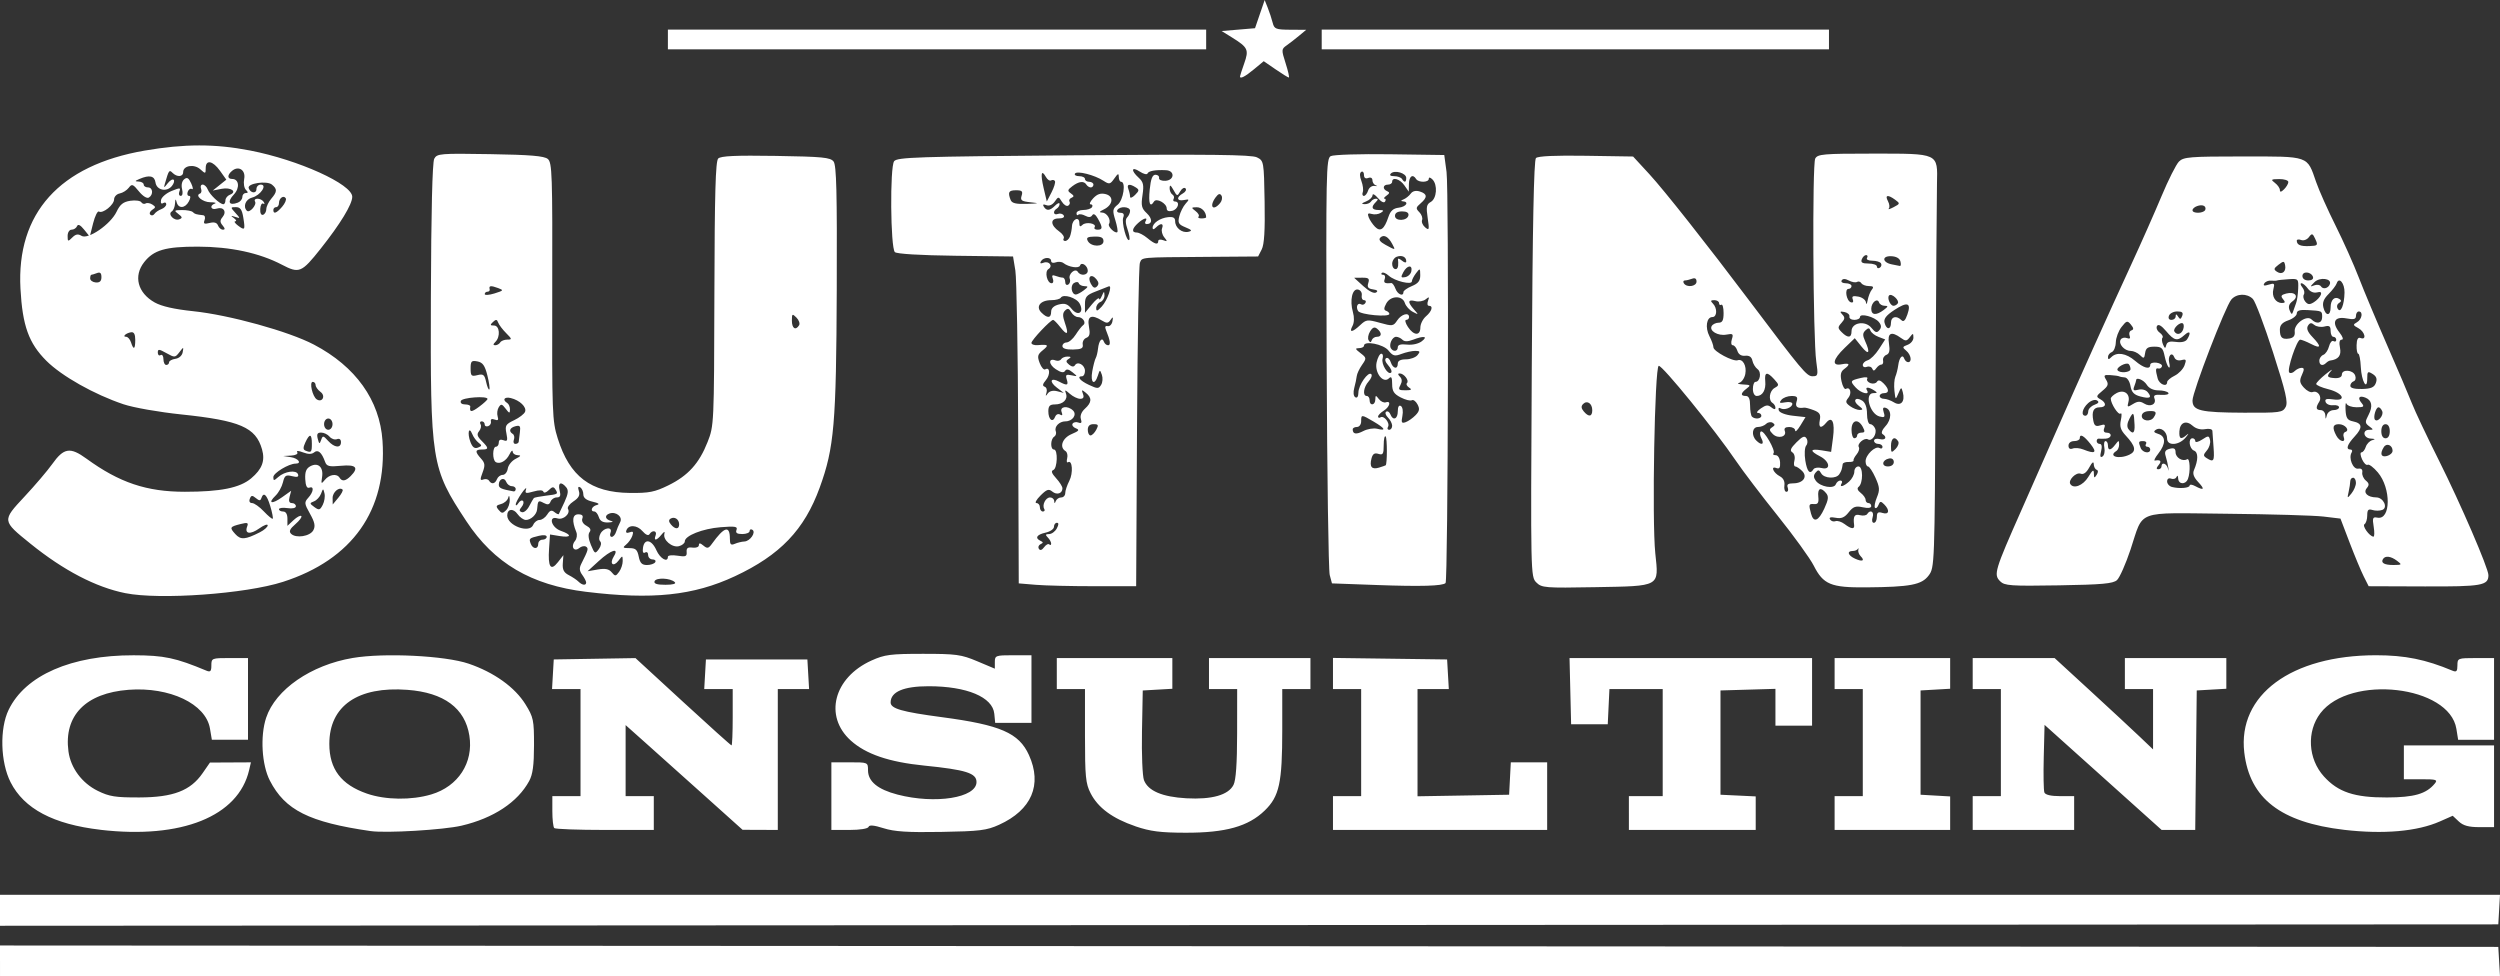 <?xml version="1.0" encoding="UTF-8" standalone="no"?>
<svg id="svg3555" xmlns:rdf="http://www.w3.org/1999/02/22-rdf-syntax-ns#" xmlns="http://www.w3.org/2000/svg" height="346.5" viewBox="0 0 887.104 346.5" width="887.1" version="1.1" xmlns:cc="http://creativecommons.org/ns#" xmlns:dc="http://purl.org/dc/elements/1.1/">
 <rect x="0" y="0" width="887.104" height="346.5" fill="#333333" stroke="none"/>
 <path id="path3565" fill="#ffffff" d="m0 341v-5.501l443.25 0.251 443.25 0.25 0.302 5.25 0.302 5.25h-443.55-443.55v-5.5zm0-18v-5.5h443.55 443.55l-0.302 5.25-0.3 5.25-443.25 0.25-443.25 0.25v-5.5zm35.679-28.56c-16.733-1.94-27.146-7.45-31.929-16.88-3.602-7.1-3.923-19.01-0.692-25.68 5.944-12.28 22.261-19.4 44.352-19.36 10.797 0.021 14.91 0.89 25.84 5.461 1.406 0.588 1.75 0.22 1.75-1.875 0-2.542 0.162-2.607 6.5-2.607h6.5v14.5 14.5h-6.412-6.412l-0.675-3.997c-1.478-8.746-14.276-14.838-28.858-13.735-15.24 1.153-23.056 9.157-21.351 21.867 0.786 5.858 4.773 11.227 10.393 13.994 4.115 2.026 6.272 2.366 14.816 2.337 11.963-0.041 18.099-2.399 22.382-8.6l2.618-3.78 7.269-0.038 7.269-0.038-0.637 2.75c-3.807 16.424-23.982 24.535-52.722 21.194zm95.821 0.46c-21.82-3.16-30.34-7.43-35.737-17.9-2.88-5.587-3.487-15.801-1.326-22.309 3.329-10.023 15.929-18.723 30.733-21.22 11.188-1.887 32.768-0.823 41.138 2.029 9.002 3.067 16.411 8.374 20.157 14.438 2.829 4.58 3.034 5.562 3.026 14.487-0.007 7.131-0.446 10.377-1.721 12.718-4.099 7.53-12.66 13.18-24.001 15.841-6.371 1.495-26.803 2.708-32.269 1.916zm21.516-12.999c9.58-2.845 15.049-11.273 13.535-20.861-1.54-9.751-8.999-15.276-21.943-16.255-17.611-1.332-27.751 5.675-27.751 19.176 0 8.931 4.204 14.484 13.358 17.646 6.571 2.27 15.747 2.388 22.8 0.293zm160.52 11.985c-3.42-1.085-5.082-1.235-5.333-0.482-0.213 0.64-3.025 1.094-6.781 1.094h-6.417v-12-12h6.5c6.466 0 6.5 0.015 6.5 2.826 0 3.952 3.454 6.797 10.472 8.625 13.383 3.486 28.028 1.16 28.028-4.451 0-3.166-3.77-4.351-18.585-5.841-12.471-1.254-20.692-4.061-26.036-8.888-9.592-8.665-6.047-22.333 7.364-28.395 4.67-2.1 6.72-2.37 18.26-2.37 11.794 0 13.58 0.244 19.25 2.634l6.25 2.634v-2.384c0-2.267 0.318-2.384 6.5-2.384h6.5v12 12h-6.437-6.437l-0.313-3.218c-0.57-5.93-9.75-9.78-23.29-9.78-8.856 0-13.453 1.946-13.501 5.715-0.028 2.226 3.912 3.364 18.257 5.271 20.747 2.758 27.272 5.598 30.822 13.415 4.797 10.563 0.963 19.515-10.607 24.764-4.381 1.988-6.871 2.295-20.488 2.531-11.931 0.206-16.644-0.095-20.469-1.308zm89.348-0.696c-8.11-2.764-13.262-6.562-15.889-11.71-1.76-3.42-2-5.89-2-20.43v-16.54h-5-5v-5.5-5.5h20.5 20.5v5.448 5.448l-5.25 0.302-5.25 0.302-0.276 14.617c-0.152 8.039 0.166 15.78 0.707 17.202 1.448 3.808 6.482 5.958 15.069 6.437 9.038 0.503 14.893-1.163 16.707-4.755 0.856-1.694 1.268-7.576 1.278-18.25l0.015-15.75h-5-5v-5.5-5.5h18 18v5.5 5.5h-5-5v14.451c0 18.859-1.032 23.612-6.221 28.648-5.828 5.656-13.875 7.909-28.134 7.875-8.897-0.021-12.48-0.481-17.765-2.283zm428.93 1.265c-22.52-2.62-33.53-11.14-35.45-27.43-2.4-20.43 16.68-34.52 46.75-34.52 10.257 0 17.579 1.479 27.128 5.481 1.407 0.589 1.75 0.222 1.75-1.874 0-2.542 0.162-2.607 6.5-2.607h6.5v14.5 14.5h-6.372-6.372l-0.62-3.877c-2.457-15.362-37.681-19.42-48.253-5.559-4.943 6.481-4.408 16.188 1.237 22.436 5.037 5.575 10.823 7.506 22.38 7.467 9.674-0.032 13.924-1.262 16.945-4.902 1.155-1.392 0.621-1.566-4.823-1.566h-6.122v-6-6h16 16v14.5 14.5h-5.186c-3.824 0-5.749-0.53-7.333-2.018l-2.148-2.018-4.525 2.002c-8.062 3.566-20.033 4.619-33.999 2.991zm-635.14-0.624c-0.38-0.36-0.68-3.06-0.68-6v-5.333h5 5v-19-19h-5.052-5.052l0.302-5.25 0.302-5.25 14.5-0.24 14.5-0.24 16.84 15.49c9.262 8.52 17.024 15.49 17.25 15.49 0.226 0 0.41-4.5 0.41-10v-10h-5.052-5.052l0.302-5.25 0.302-5.25h18 18l0.302 5.25 0.302 5.25h-5.552-5.552v25 25l-6.25-0.025-6.25-0.025-14-12.562c-7.7-6.909-17.038-15.269-20.75-18.578l-6.75-6.016v12.603 12.603h5 5v6 6h-17.333c-9.533 0-17.633-0.3-18-0.667zm276.32-5.33v-6h5 5v-19-19h-5-5v-5.521-5.521l20.25 0.271 20.25 0.271 0.302 5.25 0.302 5.25h-5.552-5.552v19.025 19.025l16.25-0.275 16.25-0.28 0.3-5.75 0.3-5.75h6.45 6.45v12 12h-38-38v-6zm105 0v-6h6 6v-19-19h-9.452-9.452l-0.298 6.25-0.298 6.25h-6.5-6.5l-0.282-11.75-0.282-11.75h43.032 43.032v12 12h-6.5-6.5v-6.536-6.536l-9.75 0.286-9.75 0.286v18.5 18.5l6.25 0.298 6.25 0.298v5.952 5.952h-22.5-22.5v-6zm73 0v-6h5 5v-19-19h-5-5v-5.5-5.5h20.5 20.5v5.448 5.448l-5.25 0.302-5.25 0.302v18.5 18.5l5.25 0.302 5.25 0.302v5.948 5.948h-20.5-20.5v-6zm49 0v-6h5 5v-19-19h-5-5v-5.5-5.5h14.531 14.531l12.719 11.681c6.995 6.425 14.856 13.72 17.469 16.212l4.75 4.531v-10.712-10.712h-5-5v-5.5-5.5h18 18v5.448 5.448l-5.25 0.302-5.25 0.302-0.267 24.75-0.267 24.75h-5.957-5.957l-20.775-18.645-20.775-18.645-0.285 11.334c-0.156 6.234-0.058 11.924 0.219 12.645 0.323 0.841 2.307 1.311 5.535 1.311h5.031v6 6h-18-18v-6zm-655.5-78.02c-10.494-2.11-21.95-8.08-33.671-17.55-10.153-8.2-10.144-8.13-2.119-16.73 3.734-4 8.14-9.17 9.79-11.49 4.154-5.843 6.377-6.194 12.226-1.934 11.647 8.47 21.298 11.72 34.881 11.72 12.651 0 19.51-1.386 23.508-4.75 3.921-3.3 5.027-6.265 3.858-10.342-2.231-7.78-7.785-10.175-28.638-12.351-7.924-0.827-16.956-2.415-20.5-3.605-10.38-3.48-21.946-10-27.369-15.42-6.262-6.26-8.486-12.45-9.198-25.59-1.451-26.793 13.851-43.802 44.085-49.007 14.119-2.432 24.96-2.44 37.392-0.03 17.185 3.332 36.255 11.968 36.255 16.421 0 2.675-4.241 9.643-11.227 18.445-6.763 8.521-7.597 8.865-13.73 5.659-8.021-4.196-18.235-6.392-29.822-6.411-11.48-0.019-15.66 1.187-19.05 5.497-3.878 4.93-2.325 10.905 3.715 14.3 2.456 1.38 6.989 2.412 13.647 3.106 12.905 1.345 33.933 7.163 42.874 11.861 14.843 7.8 23.34 19.715 24.327 34.116 1.688 24.622-10.672 42.143-35.32 50.069-13.275 4.269-43.738 6.454-55.91 4.011zm47.75-21.63c1.512-0.769 2.75-1.868 2.75-2.441 0-0.573-1.347-0.083-2.993 1.089-3.212 2.287-5.309 1.956-4.299-0.677 0.519-1.352 0.142-1.498-2.292-0.887-3.9 0.979-4.033 1.229-1.909 3.576 1.922 2.124 3.505 2.004 8.743-0.66zm18.94-0.702c0.786-1.469 0.51-2.834-1.181-5.843-2.031-3.614-2.08-4.067-0.608-5.693 1.903-2.102 2.112-4.241 0.349-3.572-0.835 0.317-1.31-0.691-1.429-3.034-0.133-2.598 0.338-3.785 1.814-4.575 2.749-1.471 4.703 0.327 4.16 3.829-0.389 2.507-0.303 2.592 1 0.994 1.57-1.927 4.24-2.312 5.205-0.75 0.878 1.421 2.116 1.241 3.929-0.571 3.015-3.015 1.937-4.17-3.412-3.656-4.221 0.406-5.086 0.192-5.655-1.397-1.201-3.351-2.515-4.493-3.873-3.366-0.851 0.706-2.095 0.711-3.925 0.015-1.75-0.665-2.465-0.673-2.063-0.021 0.347 0.562-0.609 1.062-2.193 1.147l-2.809 0.15 2.75 0.417c2.611 0.396 3.976 2.284 1.651 2.284-2.402 0-7.901 3.319-7.901 4.769 0 1.38 0.183 1.378 1.75-0.021 2.286-2.041 6.442-2.607 7.005-0.954 0.319 0.935-0.267 1.116-2.114 0.653-2.204-0.553-2.648-0.25-3.239 2.206-0.376 1.566-1.551 3.68-2.61 4.698-2.906 2.794-1.347 3.18 2.315 0.573l3.223-2.295-0.572 2.186c-0.388 1.482-0.119 2.186 0.835 2.186 0.774 0 1.406 0.501 1.406 1.113 0 0.668-1.199 0.938-3 0.673-1.65-0.242-3-0.068-3 0.387 0 0.455 0.675 0.827 1.5 0.827 0.939 0 1.5 0.949 1.5 2.539v2.539l2.177-2.028c1.198-1.116 2.435-1.77 2.75-1.454 0.315 0.316-0.628 1.608-2.095 2.871-1.968 1.694-2.375 2.59-1.549 3.416 1.72 1.72 6.746 0.934 7.907-1.237zm-15.279-8.548c-1.236-4.124-2.387-5.16-3.165-2.847-0.335 0.994-0.737 0.989-1.966-0.025-1.271-1.048-1.65-1.004-2.131 0.25-0.351 0.914-0.031 1.526 0.798 1.526 0.761 0 2.64 1.331 4.176 2.959s2.955 2.796 3.154 2.597c0.199-0.199-0.191-2.205-0.866-4.459zm19.239-4.524c-0.458-1.857-0.502-1.853-1.229 0.111-0.414 1.12-1.535 2.337-2.491 2.704-1.624 0.623-1.616 0.755 0.128 2.031 1.64 1.199 1.998 1.105 2.966-0.778 0.605-1.178 0.887-3.008 0.625-4.068zm6.418-1.339c-1.145-1.145-3.565 0.897-3.535 2.984l0.033 2.281 1.992-2.392c1.095-1.315 1.775-2.608 1.51-2.873zm-10.9-16.24c0-3.633-0.781-3.816-2.301-0.537-0.846 1.825-0.846 2.566 0 2.913 2.089 0.858 2.301 0.639 2.301-2.376zm10.33-0.61c0-0.981-0.556-1.394-1.427-1.059-0.785 0.301-1.965-0.101-2.622-0.893-0.658-0.792-1.998-1.441-2.979-1.441-1.345 0-1.643 0.541-1.21 2.196 0.503 1.923 0.651 1.977 1.192 0.435 0.572-1.632 0.756-1.609 2.487 0.304 2.23 2.464 4.559 2.698 4.559 0.458zm-3-6.39c0-1.111-0.667-2-1.5-2s-1.5 0.889-1.5 2 0.667 2 1.5 2 1.5-0.889 1.5-2zm-4.25-11.428c-0.963-0.711-1.75-1.806-1.75-2.433 0-0.627-0.459-1.14-1.019-1.14-1.282 0-0.091 5.228 1.415 6.208 1.971 1.284 3.261-1.227 1.354-2.636zm-53.75-10.5c0-0.512 1.008-1.074 2.24-1.25 1.308-0.187 2.385-1.152 2.59-2.32 0.35-2 0.35-2-1.19 0-1.478 1.92-1.663 1.932-4.59 0.297-2.638-1.48-3.05-1.5-3.05-0.19 0 0.832 0.45 1.234 1 0.894 0.55-0.34 1 0.309 1 1.441s0.45 2.059 1 2.059 1-0.419 1-0.93zm-12-7.981c0-1.994-0.464-2.843-1.471-2.696-1.81 0.27-3.281 1.61-1.763 1.61 0.605 0 1.385 0.9 1.734 2 0.902 2.84 1.5 2.477 1.5-0.912zm-12-22.259c0-1.454-0.457-1.869-1.582-1.438-0.87 0.334-1.77 0.607-2 0.607-0.23 0-0.418 0.579-0.418 1.287 0 0.708 0.9 1.355 2 1.438 1.397 0.105 2-0.466 2-1.894zm-7.074-14.645c2.302 1.438 10.32-4.077 12.448-8.562 1.233-2.598 2.375-3.509 4.868-3.881 1.792-0.268 3.545-0.037 3.896 0.514 0.351 0.55 1.048 0.748 1.548 0.439 0.5-0.309 1.563-0.142 2.362 0.372 1.267 0.815 1.265 1.054-0.019 1.88-0.809 0.52-1.122 1.295-0.696 1.721 0.426 0.426 1.088 0.306 1.471-0.269 0.383-0.574 1.483-1.335 2.446-1.69 0.963-0.355 1.75-1.136 1.75-1.736 0-0.6-0.493-0.786-1.096-0.413-0.674 0.417-0.963-0.014-0.75-1.118 0.19-0.987 1.866-2.416 3.724-3.174 3.001-1.224 3.312-1.205 2.781 0.177-0.328 0.855-0.112 1.555 0.48 1.555 0.636 0 0.832-0.978 0.478-2.386-0.359-1.432-0.066-2.828 0.735-3.492 1.031-0.855 1.598-0.527 2.498 1.449 0.64 1.406 0.758 2.305 0.262 1.998-0.497-0.307-1.161 0.114-1.476 0.936-0.315 0.822-0.122 1.494 0.43 1.494 0.65 0 0.626 0.706-0.067 2-1.32 2.467-3.695 2.604-4.311 0.25-0.353-1.351-0.484-1.251-0.573 0.441-0.064 1.205-0.588 2.483-1.165 2.839-1.549 0.958 0.849 3.484 2.651 2.792 1.21-0.464 1.155-0.787-0.323-1.909-1.617-1.227-1.499-1.353 1.304-1.382 1.696-0.018 3.421 0.306 3.833 0.718 0.713 0.713 1.107 0.833 3.69 1.125 0.609 0.069 0.829 0.85 0.489 1.736-0.496 1.291-0.141 1.491 1.789 1.007 1.634-0.41 2.591-0.124 2.98 0.889 0.315 0.821 1.092 1.493 1.727 1.493 0.831 0 0.806-0.419-0.091-1.5-0.975-1.175-0.983-1.816-0.036-2.956 1.606-1.935 0.354-3.78-2.048-3.017-2.078 0.66-2.721-1.078-0.666-1.799 0.688-0.241-0.039-0.447-1.614-0.458-2.735-0.019-5.585-2.42-3.66-3.084 0.501-0.173 0.664-0.961 0.361-1.75-0.302-0.789-0.038-1.435 0.588-1.435 0.626 0 1.44 0.787 1.808 1.75 0.7 1.828 4.223 5.159 5.517 5.217 0.412 0.018 0.75-0.594 0.75-1.36 0-0.766 0.704-1.663 1.563-1.993 2.756-1.058 0.411-2.763-2.909-2.115l-3.154 0.616 2.408-1.931 2.408-1.931-2.226-3.127c-2.578-3.62-5.09-4.099-5.09-0.971 0 2.065-0.081 2.082-1.928 0.41-2.177-1.97-6.072-1.327-6.072 1.002 0 1.728-2.153 1.88-3.767 0.265-1.191-1.191-1.322-1.004-2.735 3.917-0.432 1.505-0.293 1.48 0.99-0.177 0.821-1.06 1.786-1.633 2.145-1.274 0.359 0.359 0.066 1.36-0.652 2.225-1.863 2.245-5.41 1.465-5.8-1.274-0.335-2.363-2.157-2.764-5.68-1.25-1.71 0.735-1.746 0.87-0.25 0.93 0.962 0.038 1.75 0.52 1.75 1.07s0.675 1 1.5 1c1.772 0 2.01 2.567 0.334 3.602-0.682 0.421-2.149-0.488-3.535-2.191-2.127-2.614-2.497-2.744-3.609-1.278-0.682 0.898-2.128 1.806-3.215 2.016-1.086 0.211-1.98 1.158-1.986 2.105-0.012 1.938-4.018 5.155-5.375 4.316-0.485-0.3-1.417 1.577-2.071 4.172l-1.188 4.718-2.002-2.48c-1.343-1.664-2.169-2.069-2.511-1.23-0.28 0.688-1.147 1.25-1.926 1.25-0.796 0-1.417 0.971-1.417 2.214 0 2.051 0.121 2.093 1.637 0.577 1.215-1.215 2.063-1.371 3.289-0.606zm57.412-6.489c-0.462-2.847-1.065-3.697-2.624-3.697-1.975 0-1.979 0.05-0.175 2.043 1.803 1.992 1.801 2.027-0.095 1.406-1.587-0.52-1.668-0.439-0.444 0.442 0.825 0.593 1.05 1.1 0.5 1.126s-0.133 0.703 0.927 1.505c2.474 1.871 2.635 1.633 1.911-2.824zm8.173-3.014c0.006-0.904 0.794-2.558 1.75-3.675 2.126-2.483 2.172-3.404 0.25-4.999-1.808-1.5-8.825-0.451-8.263 1.236 0.604 1.811 2.752 2.076 2.752 0.339 0-0.871 0.691-1.583 1.535-1.583 2.458 0-0.112 3.856-3.064 4.597-2.303 0.578-3.339 3.202-1.852 4.689 0.928 0.928 3.606-2.113 2.886-3.278-0.343-0.555 0.052-1.008 0.877-1.008s1.821 0.52 2.213 1.155c0.392 0.635 0.306 0.903-0.191 0.596-0.497-0.307-0.971 0.545-1.052 1.895-0.087 1.451 0.321 2.296 1 2.068 0.631-0.212 1.152-1.125 1.158-2.029zm5.601-0.813c1.016-1.171 1.6-2.528 1.298-3.016-0.76-1.223-2.41-0.053-2.41 1.705 0 0.793-0.45 1.441-1 1.441s-1 0.45-1 1c0 1.58 1.112 1.177 3.112-1.129zm-15.692-1.477c0.87-0.334 1.582-1.234 1.582-2s0.54-1.393 1.2-1.393c0.902 0 0.915-0.285 0.054-1.146-0.63-0.63-0.902-2.365-0.604-3.856 0.619-3.097-1.943-4.83-4.277-2.893-1.769 1.468-1.76 2.895 0.02 2.895 2.43 0 2.793 3.174 0.626 5.48-2.493 2.653-1.782 4.134 1.399 2.913zm123.58 138.11c-19.542-2.389-32.684-10.138-42.516-25.067-12.506-18.99-12.775-20.684-12.583-79.299 0.1-30.578 0.523-48.056 1.194-49.31 0.982-1.836 2.076-1.926 19.822-1.633 14.286 0.236 19.186 0.646 20.469 1.712 1.54 1.281 1.677 5.363 1.579 47-0.103 43.306-0.005 45.926 1.937 52.131 4.243 13.554 11.735 19.225 25.599 19.377 6.836 0.075 8.827-0.318 13.682-2.701 6.991-3.432 10.915-7.771 13.908-15.377 2.27-5.77 2.296-6.328 2.412-52.591 0.089-35.653 0.411-47.053 1.353-47.995 0.917-0.917 6.182-1.156 20.441-0.928 16.607 0.266 19.38 0.536 20.5 1.995 1.02 1.329 1.259 10.919 1.127 45.187-0.184 47.971-0.902 56.344-6.045 70.5-5.448 14.995-14.029 23.964-30.122 31.481-14.683 6.859-29.292 8.387-52.755 5.518zm0-3.308c0-0.445-0.622-1.66-1.383-2.701-1.021-1.397-1.111-2.428-0.344-3.941 2.498-4.925 2.649-5.48 1.663-6.089-0.563-0.348-1.639-0.122-2.39 0.502-1.863 1.546-3.137-0.545-1.519-2.494 0.67-0.807 0.876-2.22 0.468-3.206-1.641-3.963-1.383-6.263 0.701-6.263 1.375 0 1.837 0.474 1.449 1.485-0.338 0.881 0.255 1.926 1.458 2.57 1.363 0.73 1.724 1.472 1.102 2.265-0.584 0.745-0.405 2.422 0.487 4.55 1.329 3.171 1.494 3.26 2.793 1.5 0.805-1.09 1.011-2.247 0.495-2.773-0.515-0.525-0.472-1.676 0.103-2.75 1.198-2.238 4.402-2.551 3.556-0.347-0.317 0.825-0.126 1.5 0.424 1.5s1.244-0.787 1.542-1.75c0.298-0.963 0.954-2.524 1.458-3.47 1.006-1.887-1.492-3.893-3.813-3.061-1.807 0.648-1.535 2.061 0.5 2.592 1.105 0.289 0.761 0.5-0.933 0.573-1.867 0.081-2.876-0.492-3.317-1.884-0.349-1.1-1.054-2-1.567-2-1.648 0-0.994-1.838 0.817-2.296 1.193-0.302 0.716-0.683-1.5-1.198-2.196-0.511-3.25-1.345-3.25-2.572 0-0.999-0.498-2.124-1.107-2.5-0.734-0.454-0.894-0.013-0.474 1.309 0.46 1.451-0.064 2.45-1.925 3.669-1.407 0.922-2.279 2.126-1.94 2.676 0.995 1.61-1.647 4.018-3.695 3.367-3.388-1.075-2.277 3.204 1.141 4.395 4.051 1.412 3.803 2.542-0.409 1.858l-3.409-0.553-0.341 5.019c-0.444 6.526 0.573 8.095 3.127 4.826l1.954-2.5-0.211 2.94c-0.157 2.196 0.38 3.242 2.123 4.134 1.284 0.657 2.836 1.696 3.45 2.31 1.305 1.305 2.716 1.464 2.716 0.307zm31.45-0.123c-1.51-1.482-6.69-1.711-7.178-0.318-0.306 0.874 0.851 1.25 3.845 1.25 2.66 0 3.923-0.353 3.333-0.932zm-18.482-7.509c-0.031-2.018-0.06-2.021-1.49-0.132-1.846 2.44-3.32 1.15-1.682-1.472 2.07-3.314-0.964-2.384-5.365 1.645l-3.932 3.599 3.611-0.619c2.662-0.456 3.963-0.196 4.947 0.991 1.222 1.472 1.447 1.458 2.639-0.172 0.716-0.98 1.288-2.708 1.271-3.84zm11.53 0.44c0.34-0.55-0.084-1-0.941-1-0.857 0-1.559-0.702-1.559-1.559 0-0.865-0.482-1.261-1.084-0.889-0.69 0.427-0.963-0.188-0.75-1.691 0.48-3.394 3.094-2.906 4.765 0.889 1.308 2.973 4.069 4.542 4.069 2.313 0-0.515 1.534-0.688 3.408-0.384 2.891 0.469 3.384 0.27 3.25-1.313-0.118-1.395 0.41-1.787 2.092-1.553 1.244 0.173 2.25-0.217 2.25-0.872 0-0.852 0.452-0.81 1.608 0.149 1.368 1.136 1.819 1.042 3.019-0.628 4.391-6.107 6.373-6.666 6.373-1.796 0 2.046 0.345 2.4 1.75 1.796 0.963-0.413 2.49-0.783 3.393-0.821 2.041-0.087 4.23-3.292 2.836-4.154-0.54-0.34-0.98-0.13-0.98 0.45 0 0.582-1.173 1.059-2.607 1.059-1.877 0-2.45-0.41-2.046-1.462 0.467-1.217-0.478-1.378-5.643-0.96-6.41 0.52-12.7 3.01-12.7 5.03 0 0.636-0.933 1.4-2.074 1.698-2.404 0.629-5.744-2.193-5.176-4.372 0.255-0.978-0.08-0.878-1.048 0.312-1.744 2.145-2.842 2.278-2.064 0.25 0.649-1.692-1.169-2.069-2.169-0.45-0.399 0.646-1.361 0.228-2.5-1.085-1.939-2.236-5.009-2.351-5.72-0.214-0.265 0.797 0.162 1.029 1.179 0.639 1.219-0.468 1.442-0.174 0.944 1.249-0.358 1.024-1.349 2.424-2.203 3.111-1.333 1.074-1.169 1.25 1.165 1.25 2.218 0 2.826 0.55 3.316 3 0.459 2.297 1.143 3 2.916 3 1.274 0 2.594-0.45 2.934-1zm-41.5-6.5c0-0.825 0.675-1.5 1.5-1.5s1.5-0.459 1.5-1.019c0-0.605-1.117-0.751-2.75-0.359-3.484 0.836-3.621 0.969-2.905 2.835 0.759 1.978 2.655 2.008 2.655 0.043zm0.459-8.5c0.838 0 2.071-0.877 2.741-1.949 0.916-1.467 1.542-1.679 2.533-0.858 0.723 0.6 1.43 0.915 1.571 0.699 0.141-0.216 1.045-2.128 2.01-4.249 1.349-2.965 1.487-4.178 0.598-5.25-1.823-2.196-3.01-1.631-2.323 1.106 0.478 1.905 0.237 2.5-1.012 2.5-0.902 0-1.896 0.667-2.208 1.482-0.43 1.122-1.03 1.235-2.469 0.465-1.898-1.016-2.046-0.868-2.3 2.304-0.144 1.8-2.209 3.75-3.972 3.75-0.833 0-2.179-0.949-2.991-2.108-1.5-2.14-3.64-1.84-3.64 0.51 0 3.633 7.921 6.508 9.218 3.346 0.395-0.963 1.403-1.75 2.241-1.75zm49.54 1.56c0-1.792-1.652-2.892-3.049-2.029-0.717 0.443-0.678 1.095 0.122 2.059 1.511 1.821 2.926 1.806 2.926-0.03zm-60.116-8.738c-0.076-1.521-0.267-1.753-0.554-0.674-0.241 0.906-1.387 1.896-2.548 2.199-1.763 0.461-1.903 0.803-0.847 2.075 1.083 1.306 1.464 1.323 2.664 0.122 0.77-0.77 1.349-2.445 1.285-3.722zm8.568-0.607c0.187-0.187 2.052-0.552 4.145-0.811 4.487-0.556 4.528-0.583 3.494-2.256-0.638-1.033-1.117-0.978-2.365 0.27-0.861 0.861-1.714 1.118-1.896 0.572-0.212-0.637-1.473-0.665-3.515-0.08-2.744 0.787-3.11 0.684-2.644-0.748 0.297-0.914-0.404-0.311-1.559 1.339s-2.095 3.45-2.09 4c0.005 0.55 0.427 0.338 0.939-0.471s1.244-1.157 1.627-0.774c0.383 0.383 0.164 1.339-0.487 2.124-0.919 1.107-0.898 1.522 0.091 1.852 0.701 0.234 1.87-0.723 2.598-2.126 0.728-1.403 1.476-2.704 1.663-2.89zm-6.45-3.21c0-0.55-0.627-1-1.393-1-0.766 0-1.663-0.704-1.993-1.563-0.68-1.79-2.61-1.01-2.61 1.05 0 1.183 0.881 1.581 5.25 2.374 0.412 0.075 0.75-0.314 0.75-0.864zm-6.638-3.5c0.317-0.825 1.233-1.5 2.037-1.5 0.804 0 1.606-1.001 1.781-2.225 0.176-1.224 1.445-2.792 2.82-3.485 1.828-0.922 2.03-1.264 0.75-1.275-0.963-0.008-1.78-0.577-1.818-1.265-0.037-0.688-0.544-0.264-1.127 0.942-1.144 2.367-3.435 3.655-4.896 2.753-1.237-0.765-1.159-5.444 0.09-5.444 0.55 0 1-0.661 1-1.469 0-0.957 0.578-1.247 1.659-0.832 1.394 0.535 1.56 0.145 1.044-2.438-0.551-2.754-0.266-3.24 2.733-4.663 1.841-0.874 3.591-2.223 3.889-2.999 0.638-1.663-1.894-4.09-5.074-4.864-2.27-0.552-3.101 0.621-1.25 1.765 0.55 0.34 0.986 1.379 0.968 2.309-0.027 1.459-0.238 1.417-1.54-0.304-1.293-1.71-1.641-1.782-2.445-0.5-0.516 0.822-0.694 2.28-0.395 3.239 0.402 1.292 0.127 1.584-1.064 1.127-0.999-0.383-1.496-0.145-1.315 0.631 0.16 0.686-0.272 1.454-0.959 1.706-0.688 0.252-1.25-0.029-1.25-0.625 0-0.596-0.477-1.083-1.059-1.083-0.582 0-0.769 0.47-0.414 1.044 0.355 0.574 0.126 1.669-0.508 2.433-0.898 1.082-0.696 1.846 0.914 3.456 2.575 2.575 2.586 3.067 0.067 3.067-2.445 0-2.517 0.771-0.3 3.221 1.42 1.569 1.511 2.38 0.554 4.915-0.953 2.525-0.908 2.945 0.268 2.494 0.777-0.298 1.68-0.112 2.005 0.414 0.873 1.413 2.18 1.162 2.835-0.544zm-6.533-12.911c-0.8-0.6-1.82-1.99-2.26-3.09-1.193-2.966-1.805-0.244-0.636 2.829 0.718 1.887 1.474 2.451 2.673 1.991 1.44-0.552 1.47-0.793 0.22-1.731zm14.24-0.34c0.038-0.412 0.227-1.936 0.42-3.385 0.29-2.182 0.02-2.549-1.569-2.133-2.067 0.541-2.506 1.788-0.963 2.742 0.526 0.325 0.703 1.252 0.393 2.059-0.31 0.807-0.065 1.468 0.544 1.468 0.609 0 1.138-0.338 1.176-0.75zm-11.07-15.19c0-1.182-8.991-0.528-9.458 0.688-0.284 0.739 0.325 1.25 1.489 1.25 1.083 0 1.915 0.338 1.85 0.75-0.331 2.095 0.381 2.116 3.118 0.092 1.65-1.22 3-2.471 3-2.78zm-0.049-8.342c-0.893-3.548-1.657-4.622-3.545-4.983-2.105-0.402-2.406-0.088-2.406 2.51 0 2.642 0.267 2.903 2.421 2.362 2.084-0.523 2.515-0.18 3.095 2.463 0.371 1.689 0.877 2.868 1.124 2.621 0.247-0.247-0.063-2.485-0.689-4.973zm4.55-11.72c0.34-0.55 1.471-1 2.514-1 1.742 0 1.708-0.187-0.411-2.307-1.269-1.269-2.542-2.956-2.829-3.75-0.42-1.159-0.784-1.197-1.848-0.193-1.091 1.029-1.025 1.25 0.375 1.25 2.004 0 2.345 3.955 0.5 5.8-0.864 0.864-0.881 1.2-0.059 1.2 0.628 0 1.419-0.45 1.759-1zm106.06-6.096c0.373-0.603-0.051-1.824-0.941-2.714-1.491-1.491-1.618-1.405-1.618 1.096 0 2.762 1.332 3.604 2.559 1.618zm-106.83-13.201c-2.583-0.956-3.324-0.857-2.975 0.397 0.138 0.495-0.2 0.9-0.75 0.9s-1 0.383-1 0.851c0 0.468 1.564 0.361 3.475-0.237 3.247-1.016 3.329-1.142 1.25-1.911zm190.77 105.3l-6-0.5-0.191-53c-0.105-29.15-0.561-55.25-1.012-58l-0.82-5-20.45-0.255c-12.514-0.156-20.848-0.66-21.486-1.299-1.559-1.559-1.788-30.251-0.258-32.255 1.076-1.408 8.22-1.643 63.732-2.095 48.45-0.395 63.078-0.232 65 0.725 2.45 1.22 2.483 1.41 2.729 15.707 0.176 10.225-0.126 15.205-1.031 16.972l-1.28 2.5-18.469 0.138c-23.776 0.178-22.638 0.076-23.472 2.112-0.394 0.963-0.855 27.175-1.024 58.25l-0.307 56.5h-14.833c-8.16 0-17.53-0.22-20.83-0.5zm4.849-14.318c0.36 0.36 0.65 0.22 0.65-0.31s-0.54-1.51-1.2-2.17c-0.933-0.933-0.83-1.2 0.465-1.2 0.916 0 2.147-0.9 2.735-2 0.726-1.356 0.737-2 0.035-2-0.569 0-1.035 0.639-1.035 1.421 0 0.781-1.35 1.717-3 2.079-3.136 0.689-3.877 1.924-1.75 2.917 0.998 0.466 0.997 0.701-0.006 1.169-0.691 0.322-0.96 1.065-0.597 1.651 0.426 0.689 1.082 0.487 1.855-0.57 0.658-0.9 1.489-1.343 1.847-0.985zm-1.793-12.592c-0.863-1.396 0.488-4.09 2.051-4.09 0.766 0 1.429 0.562 1.472 1.25 0.063 1 0.18 1 0.583 0 0.277-0.688 1.142-1.25 1.921-1.25 0.779 0 1.417-0.697 1.417-1.55 0-0.852 0.651-2.808 1.446-4.347 1.423-2.752 1.083-7.549-0.467-6.591-0.436 0.27-0.571-0.36-0.299-1.398 0.272-1.039 0.005-2.191-0.593-2.56-2.274-1.405-1.114-4.639 2.163-6.027 2.659-1.127 2.933-1.5 1.506-2.057-0.959-0.374-1.476-1.113-1.149-1.643 0.327-0.53 1.254-0.711 2.06-0.402 1.059 0.406 1.304 0.057 0.885-1.264-0.358-1.127 0.191-2.523 1.435-3.649 2.457-2.223 2.55-3.832 0.327-5.64-1.478-1.202-1.606-1.155-1.031 0.378 0.458 1.222 0.161 1.75-0.984 1.75-0.902 0-2.539-0.787-3.638-1.75-1.746-1.529-1.924-1.545-1.407-0.122 0.765 2.106-1.038 3.872-3.952 3.872-1.772 0-2.3 0.561-2.3 2.441 0 2.908 1.543 4.193 2.388 1.99 0.339-0.884 1.107-1.243 1.775-0.83 0.795 0.491 0.97 0.187 0.538-0.937-0.76-1.981 2.224-2.338 4.075-0.488 1.462 1.462-0.205 3.824-2.699 3.824-2.194 0-4.051 1.905-3.431 3.521 0.27 0.702 0.009 1.574-0.578 1.937-1.351 0.835-1.407 4.542-0.068 4.542 1.458 0 1.227 6.753-0.25 7.279-0.868 0.31-0.563 1.195 1 2.898 1.238 1.348 2.25 2.959 2.25 3.578 0 1.861-1.986 2.501-3.601 1.161-1.254-1.041-1.971-0.799-4.184 1.414-1.468 1.468-2.118 2.67-1.443 2.67s1.227 0.675 1.227 1.5 0.477 1.5 1.059 1.5c0.582 0 0.806-0.409 0.497-0.91zm18.44-28.09c0.907-1.696 0.76-2-0.965-2-1.369 0-2.035 0.655-2.035 2 0 1.1 0.434 2 0.965 2s1.446-0.9 2.035-2zm-13.852-13.683 2.352 0.603-2.485-1.892c-2.837-2.159-2.212-3.74 0.834-2.11 2.845 1.523 3.374 1.358 2.678-0.836-0.503-1.586-0.212-1.832 1.683-1.426 2.23 0.478 2.239 0.449 0.35-1.083-1.345-1.091-2.151-1.235-2.624-0.469-0.473 0.765-1.489 0.577-3.3-0.609-2.61-1.71-2.66-4.104-0.065-3.108 0.752 0.288 1.633 0.094 1.958-0.432 0.325-0.526 1.352-0.949 2.282-0.941 1.271 0.011 1.369 0.22 0.394 0.838-1.045 0.663-1.013 1.059 0.161 2.033 0.943 0.782 1.678 0.855 2.079 0.205 0.967-1.564 3.557-0.097 3.557 2.015 0 1.041-0.45 1.893-1 1.893-2.047 0-0.828 1.55 2.409 3.063 3.032 1.417 3.435 1.417 4.319 0 0.536-0.86 0.658-2.463 0.272-3.563-0.678-1.928-0.729-1.919-1.419 0.25-1.195 3.76-2.735 2.602-1.995-1.5 0.372-2.062 0.927-4.181 1.233-4.708 0.306-0.527 0.671-2.039 0.812-3.36 0.304-2.849 1.46-4.195 2.089-2.432 0.246 0.688 0.911 1.25 1.48 1.25 1.007 0 0.785-1.655-0.709-5.291-0.505-1.228-0.323-1.699 0.577-1.5 0.722 0.16 1.477-0.609 1.676-1.709 0.297-1.637 0.177-1.728-0.66-0.5-0.843 1.236-1.379 1.28-3.04 0.25-3.785-2.346-5.338-1.63-4.632 2.134 0.481 2.563 0.254 3.53-0.936 3.987-0.864 0.331-1.437 1.383-1.274 2.337 0.236 1.38-0.469 1.75-3.453 1.81-2.444 0.049-3.75-0.376-3.75-1.221 0-0.713 0.665-1.297 1.477-1.297 0.812 0 2.264-1.238 3.227-2.75 0.962-1.512 2.155-3.037 2.651-3.388 1.2-0.85-0.111-2.862-1.864-2.862-0.765 0-1.836-0.787-2.379-1.75-0.757-1.342-1.264-1.476-2.174-0.576-0.898 0.888-0.912 1.962-0.058 4.412 1.452 4.164 0.867 4.679-1.66 1.466-1.104-1.404-2.236-2.553-2.514-2.553-0.929 0-7.706 7.186-7.706 8.172 0 0.534 1.012 0.89 2.25 0.789 3.781-0.306 4.057-0.03 1.795 1.802-1.868 1.513-2.026 2.158-1.113 4.56 0.585 1.539 1.476 2.543 1.98 2.231 1.687-1.043 1.847 1.922 0.207 3.842-1.153 1.351-1.276 2.017-0.426 2.315 0.657 0.23 0.952 1.177 0.656 2.104-0.427 1.338-0.334 1.398 0.454 0.292 0.617-0.867 1.88-1.165 3.344-0.79zm-2.15-28.21c0-1.226 0.96-2.133 2.729-2.576 2.129-0.534 3.127-0.194 4.54 1.552 2.261 2.792 4.546 1.307 2.854-1.854-1.124-2.099-5.8-3.561-6.706-2.096-0.294 0.476-1.804 0.866-3.354 0.866-3.855 0-5.665 2.256-3.526 4.394 2.138 2.138 3.463 2.029 3.463-0.286zm17.03-4.61c0.058 0.55 0.493 0.1 0.966-1 0.752-1.751 0.868-1.778 0.93-0.219 0.039 0.98-0.605 2.04-1.43 2.357-0.825 0.317-1.5 1.287-1.5 2.157 0 1.265 0.393 1.16 1.96-0.522 2.058-2.209 3.964-7.812 2.432-7.149-0.49 0.212-2.579 1.036-4.641 1.831-3.2 1.234-3.749 1.893-3.745 4.495l0.005 3.049 2.459-3c1.353-1.65 2.507-2.55 2.565-2zm-5.475-2.968c1.673-1.265 1.711-1.473 0.274-1.5-0.917-0.018-1.817-0.467-2-1-0.196-0.571-0.906-0.612-1.729-0.101-1.41 0.876-0.882 4.069 0.673 4.069 0.462 0 1.714-0.661 2.781-1.468zm4.485-3.978c-1.775-2.139-3.293-0.886-1.954 1.615 0.775 1.448 1.407 1.735 2.16 0.982 0.753-0.753 0.693-1.513-0.206-2.596zm-9.417-0.081c-0.657-1.711 1.927-4.002 2.842-2.521 0.962 1.556 3.53 1.27 3.53-0.392 0-1.79-2.252-3.304-2.739-1.842-0.377 1.132-3.991 0.593-5.884-0.878-0.618-0.48-1.855-0.592-2.75-0.249-0.89 0.346-1.62 0.129-1.62-0.482 0-1.469-2.687-1.422-3.605 0.063-0.483 0.782-0.182 0.962 0.909 0.544 1.978-0.759 3.456 1.198 1.717 2.273-1.419 0.877-0.467 5.013 1.153 5.013 0.572 0 0.761-0.725 0.421-1.611-0.453-1.179-0.191-1.447 0.975-1 0.876 0.336 2.006 0.611 2.511 0.611 0.505 0 0.918 0.702 0.918 1.559 0 0.857 0.481 1.262 1.068 0.899 0.588-0.363 0.839-1.257 0.559-1.986zm11.95-13.406c0-1.254-0.83-1.68-3.183-1.631-2.509 0.052-3.014 0.384-2.383 1.566 1.153 2.159 5.566 2.211 5.566 0.065zm19.43-0.034c0-0.533 0.787-0.673 1.75-0.313 1.528 0.573 1.577 0.443 0.388-1.019-0.749-0.921-1.101-2.355-0.781-3.187 0.695-1.812-0.486-1.983-2.157-0.313-0.782 0.782-1.2 0.824-1.2 0.122 0-1.648 2.616-3.457 5.452-3.768 1.86-0.204 2.55 0.19 2.55 1.461 0 2.306 2.46 4.255 4.702 3.725 1.44-0.34 1.229-0.659-1.057-1.598-2.462-1.011-2.761-1.549-2.172-3.907 0.375-1.504 1.379-3.507 2.229-4.452 1.417-1.573 1.369-1.682-0.578-1.307-2.563 0.494-2.806-0.995-0.383-2.351 0.958-0.536 1.374-1.342 0.925-1.791-0.449-0.449-1.293 0.035-1.876 1.076-1.008 1.801-1.123 1.776-2.39-0.508-0.985-1.778-1.34-1.962-1.366-0.71-0.019 0.93 0.422 1.974 0.981 2.319 0.559 0.345 0.757 1.047 0.441 1.559-0.316 0.512-0.099 0.931 0.484 0.931 1.9 0 1.113 2.753-0.941 3.29-1.282 0.335-2 0.031-2-0.848 0-1.813-3.659-3.802-4.498-2.444-1.431 2.316-2.024 0.67-1.529-4.247 0.379-3.765 0.952-5.25 2.028-5.25 0.825 0 1.404 0.514 1.286 1.142-0.119 0.634 0.883 1.079 2.249 1 3.243-0.187 3.437-3.592 0.215-3.757-3.742-0.192-6.232 0.257-6.575 1.185-0.179 0.483-1.416 0.164-2.75-0.71-2.942-1.928-3.22-0.388-0.392 2.171 1.693 1.532 1.923 2.574 1.377 6.216-0.553 3.69-0.32 4.689 1.489 6.374 2.067 1.925 2.058 3.879-0.018 3.879-0.55 0-0.722-0.45-0.382-1 0.97-1.569-0.654-1.171-2.671 0.655-2.177 1.97-2.358 3.345-0.439 3.345 0.764 0 2.452 0.885 3.75 1.967 2.62 2.183 3.86 2.525 3.86 1.064zm-31.328-1.619c0.335-0.873 0.659-2.524 0.719-3.667 0.13-2.55 2.61-3.62 2.61-1.128 0 1.281 0.305 1.478 1.084 0.699 1.251-1.251 5.167-0.532 4.345 0.798-0.301 0.487 0.154 0.886 1.011 0.886 1.876 0 1.907-0.744 0.166-3.885-0.856-1.544-1.57-1.984-2.025-1.247-0.478 0.774-1.281 0.829-2.511 0.17-0.994-0.532-2.092-0.683-2.439-0.336-0.35 0.347-0.63 0.106-0.63-0.535 0-0.642 1.098-1.167 2.441-1.167 1.343 0 2.719-0.45 3.059-1 0.34-0.55 0.124-1-0.48-1-0.604 0-0.208-0.956 0.88-2.124 1.424-1.529 2.67-1.95 4.446-1.504 3.004 0.754 2.615 3.85-0.684 5.446-1.621 0.784-1.751 1.063-0.52 1.114 1.71 0.07 3.227 2.659 2.371 4.045-0.542 0.877 2.265 3.577 2.977 2.865 0.244-0.244-0.085-2.164-0.73-4.267-1.055-3.437-0.968-3.99 0.866-5.474 2.016-1.633 2.979-8.101 1.206-8.101-0.45 0-0.83-0.775-0.83-1.722 0-1.399-0.3-1.294-1.594 0.553-1.457 2.081-1.784 2.151-3.815 0.821-3.183-2.085-9.458-3.675-10.142-2.569-0.312 0.504 0.36 0.917 1.492 0.917 1.133 0 2.059 0.45 2.059 1s0.675 1 1.5 1 1.5 0.45 1.5 1-0.423 1-0.941 1-1.219-0.45-1.559-1c-0.865-1.4-2.658-1.195-4.995 0.571-1.723 1.302-1.792 1.649-0.5 2.544 1.131 0.784 1.19 1.161 0.239 1.546-0.691 0.28-1.021 0.89-0.734 1.355 0.287 0.465 0.08 1.119-0.461 1.453-0.541 0.334-1.539-0.281-2.217-1.367-1.206-1.932-1.262-1.933-2.56-0.081-0.818 1.168-1.954 1.653-2.963 1.266-1.095-0.42-1.397-0.241-0.914 0.542 0.981 1.588 2.162 1.47 4.034-0.401 0.86-0.865 1.57-1.116 1.57-0.559 0 0.557-0.45 1.29-1 1.63-1.522 0.941-1.193 2.511 0.399 1.9 0.769-0.295 1.696-0.056 2.059 0.531 0.4 0.647-0.313 1.068-1.81 1.068-3.055 0-2.96 2.392 0.181 4.593 1.212 0.849 1.945 1.963 1.629 2.476-0.317 0.512-0.085 0.932 0.515 0.932 0.6 0 1.365-0.715 1.7-1.588zm20.43-2.548c-0.762-2.187-0.8-3.567-0.116-4.251 0.56-0.557 1.02-1.598 1.02-2.313 0-1.523-3.596-1.762-4.5-0.3-0.34 0.55 0.132 1 1.048 1 1.138 0 1.465 0.523 1.032 1.653-0.666 1.735 1.244 8.857 2.135 7.965 0.284-0.284 0.008-1.973-0.613-3.754zm27.9-4.282c0-1.9-1.585-3.576-3.357-3.55-1.985 0.029-2.015 0.129-0.409 1.349 0.954 0.724 1.441 1.61 1.083 1.968-0.358 0.358 0.099 0.651 1.016 0.651 0.917 0 1.667-0.188 1.667-0.418zm4.964-5.038c0.665-0.801 0.876-1.994 0.47-2.651-0.532-0.861-1.116-0.68-2.086 0.647-2.372 3.244-0.913 5.052 1.616 2.004zm-67.261-0.275c-3.226-0.336-3.705-0.687-3.183-2.332 0.499-1.572 0.132-1.937-1.953-1.937-2.636 0-3.017 0.664-1.96 3.418 0.457 1.192 1.875 1.54 5.75 1.414 4.406-0.144 4.599-0.225 1.346-0.563zm8.633-7.535c-0.261-0.422-0.865-0.525-1.343-0.229s-1.313-0.256-1.856-1.225c-1.623-2.9-1.988-1.089-0.799 3.967l1.116 4.746 1.678-3.245c0.923-1.785 1.465-3.591 1.204-4.012zm28.67 2.245c-2.241-1.417-3.289-1.175-2.607 0.603 0.34 0.87 0.61 2.091 0.61 2.714 0 0.623 0.787 0.345 1.75-0.618 1.53-1.531 1.562-1.869 0.25-2.699zm85.57 141.1-15.93-0.579-0.795-2.979c-0.437-1.638-0.925-35.542-1.085-75.341-0.272-67.895-0.182-72.42 1.449-73.293 0.957-0.512 10.412-0.809 21.011-0.659l19.272 0.272 0.807 6c0.866 6.44 0.538 145-0.346 145.88-1.048 1.048-8.738 1.269-24.384 0.7zm3.122-42.479c0.577-0.455 0.572-9.67-0.006-10.248-0.377-0.377-0.686 0.994-0.686 3.048 0 3.197-0.27 3.648-1.876 3.139-1.367-0.434-2.032 0.002-2.452 1.606-0.785 3 0.081 4.063 2.662 3.271 1.191-0.366 2.252-0.733 2.358-0.816zm-2.981-12.958c3.298 0.828 2.819-0.132-1.269-2.544-4.36-2.57-4.44-2.58-4.44-0.1 0 1.111-0.667 2-1.5 2-0.825 0-1.5 0.375-1.5 0.833 0 1.733 1.228 1.93 3.782 0.605 1.452-0.754 3.671-1.111 4.929-0.796zm5.29-1.07c0-0.786-0.678-2.107-1.508-2.936-0.829-0.829-1.101-1.759-0.605-2.066 0.497-0.307 1.161 0.114 1.476 0.936 0.924 2.408 2.636 1.717 2.636-1.065 0-1.607 0.409-2.306 1.101-1.879 0.62 0.383 0.853 1.918 0.534 3.515-0.474 2.37-0.286 2.733 1.149 2.219 0.944-0.339 2.52-1.442 3.503-2.453 1.415-1.455 1.56-2.26 0.7-3.868-0.598-1.117-1.501-1.775-2.007-1.462-0.506 0.313-2.284-0.136-3.95-0.998-2.41-1.24-3.03-2.21-3.03-4.74 0-2.349-0.292-2.882-1.124-2.051-2.046 2.046-5.195-1.995-4.395-5.639 0.373-1.696 1.122-3.084 1.665-3.084 0.543 0 0.751 0.787 0.461 1.75-0.575 1.911 1.957 6.018 3.042 4.933 0.369-0.369-0.106-1.529-1.055-2.578-1.034-1.142-1.327-2.153-0.733-2.521 0.546-0.338 1.281 0.293 1.633 1.401 0.745 2.346 2.505 2.708 2.505 0.515 0-0.986 0.986-1.5 2.878-1.5 1.583 0 3.438-0.675 4.122-1.5 1.038-1.251 0.903-1.5-0.812-1.5-1.131 0-3.319 0.48-4.86 1.066-2.427 0.923-3.051 0.759-4.654-1.221-1.815-2.241-8.673-3.573-8.673-1.684 0 0.461-0.787 0.849-1.75 0.861-1.477 0.019-1.397 0.294 0.511 1.762 2.175 1.674 2.196 1.833 0.549 4.183-0.941 1.344-1.785 3.138-1.875 3.988-0.09 0.849-0.486 2.733-0.88 4.185-0.429 1.581-0.282 2.909 0.365 3.309 0.654 0.404 1.09-0.245 1.103-1.641 0.026-2.668 3.488-7.632 4.57-6.55 0.401 0.401-0.018 1.555-0.932 2.564-1.83 2.022-2.232 5.177-0.661 5.177 0.55 0 1 0.675 1 1.5 0 2.121 1.993 1.876 2.032-0.25 0.029-1.578 0.151-1.594 1.25-0.162 0.67 0.873 1.781 1.398 2.468 1.167 2.012-0.678 1.435 1.613-0.75 2.978-1.1 0.687-2 1.617-2 2.067 0 0.45 0.399 0.572 0.887 0.27 1.218-0.753 3.438 2.095 2.64 3.386-0.355 0.574-0.169 1.044 0.414 1.044s1.059-0.643 1.059-1.429zm6.029-13.532c-0.809-0.512-1.151-1.251-0.759-1.643 0.859-0.859-1.078-3.396-2.593-3.396-0.726 0-0.702 0.376 0.076 1.153 0.793 0.793 0.845 1.729 0.165 3-0.852 1.591-0.603 1.845 1.797 1.831 2.108-0.012 2.428-0.241 1.314-0.946zm-4.03-14.34c0-0.874 1.064-1.18 3.25-0.935 1.899 0.213 4.081-0.273 5.25-1.169 2.323-1.781 0.826-2.052-3.098-0.56-1.884 0.716-3.049 0.716-3.765 0-0.57-0.57-1.574-1.037-2.23-1.037-1.403 0-2.661 2.779-1.851 4.09 0.838 1.355 2.444 1.099 2.444-0.389zm-7.417-3.701c1.768 0 1.831-1.411 0.125-2.827-0.96-0.797-1.61-0.561-2.534 0.918-0.683 1.094-0.92 2.512-0.526 3.15 0.538 0.871 0.817 0.861 1.117-0.041 0.22-0.66 1.038-1.201 1.817-1.201zm15.42-3.28c0-1.253 0.9-3.048 2-3.99 2.119-1.814 2.649-3.732 1.031-3.732-0.533 0-0.673-0.787-0.313-1.75 0.543-1.449 0.399-1.542-0.833-0.542-0.819 0.664-2.478 0.95-3.687 0.633-2.651-0.693-2.804 0.318-0.448 2.975 1.695 1.912 1.681 1.938-0.432 0.83-1.2-0.629-2.468-2.045-2.817-3.146-0.879-2.768-5.088-2.64-6.609 0.201-0.878 1.641-0.887 2.299-0.035 2.583 0.629 0.21 1.143 0.704 1.143 1.098 0 1.248-10.268 0.301-11.086-1.022-0.918-1.486-0.161-3.132 1.086-2.361 0.474 0.293 1.145 0.075 1.49-0.484 0.345-0.559 0.132-1.016-0.475-1.016s-0.971-0.771-0.809-1.714c0.162-0.945-0.434-1.864-1.33-2.049-2.042-0.422-2.998 3.85-1.798 8.035 0.519 1.811 0.462 3.719-0.146 4.856-1.335 2.494-0.092 2.372 2.717-0.268 2.131-2.002 2.582-2.055 6.99-0.821 4.471 1.252 4.785 1.208 6.158-0.86 1.476-2.223 4.203-2.988 4.203-1.179 0 0.55-0.46 1-1.023 1-0.563 0-0.286 1.125 0.615 2.5 2.05 3.128 4.408 3.247 4.408 0.222zm-16.794-13.546c-1.754-0.25-2.15-0.779-1.683-2.251 0.505-1.593 0.125-1.92-2.207-1.895l-2.817 0.029 3.298 3c2.002 1.821 3.771 2.694 4.5 2.222 0.794-0.514 0.423-0.889-1.092-1.104zm10.79 0.95c0-0.483 1.35-1.438 3-2.121 2.274-0.942 2.992-1.879 2.968-3.871-0.031-2.527-0.088-2.554-1.5-0.688-0.808 1.068-1.468 2.361-1.468 2.875 0 1.391-6.09-0.088-8.191-1.988-1.002-0.907-2.119-1.351-2.482-0.988-0.363 0.363-0.15 0.661 0.475 0.661 0.624 0 0.876 0.675 0.56 1.5-0.513 1.337 0.034 1.67 2.339 1.426 0.385-0.041 1.046 0.859 1.468 2 0.754 2.039 2.832 2.916 2.832 1.196zm2.812-7.383c0.466-2.42-1.506-2.179-2.86 0.351-0.958 1.789-0.857 2.039 0.703 1.738 1.002-0.193 1.972-1.133 2.156-2.089zm-4.693-1.988c0.065-0.688 0.04-1.664-0.056-2.169-0.096-0.506 0.526-0.338 1.382 0.372 0.956 0.794 1.556 0.882 1.556 0.228 0-1.548-1.581-2.279-3.41-1.578-0.87 0.337-1.59 1.464-1.59 2.505 0 2.075 1.927 2.66 2.118 0.643zm-2.089-7.694c-1.414-2.642-2.998-3.488-4.227-2.258-0.698 0.698-0.113 1.516 1.837 2.573 3.653 1.979 3.62 1.984 2.39-0.315zm-1.363-9.574c0.719-2.17 1.716-3.068 3.661-3.299 2.666-0.316 3.796-2.113 1.423-2.263-0.77-0.049-0.674-0.303 0.25-0.662 0.825-0.321 1.984-1.24 2.576-2.044 0.699-0.948 1.839-1.218 3.25-0.77 2.681 0.851 2.755 2.077 0.255 4.218-1.692 1.449-1.744 1.817-0.442 3.119 0.812 0.812 1.252 2.06 0.978 2.774-0.274 0.714 0.218 1.892 1.093 2.619 1.43 1.187 1.52 0.848 0.891-3.349-0.586-3.911-0.408-4.834 1.099-5.677 2.129-1.191 2.499-6.056 0.607-7.969-0.78-0.78-1.31-0.882-1.31-0.247 0 1.353-3.672 1.412-4.5 0.071-1.174-1.9-2.5-0.991-2.552 1.75l-0.052 2.75-1.569-2.25c-1.6-2.285-4.33-3.074-4.33-1.25 0 0.55-0.675 1-1.5 1-1.816 0-1.991 1.634-0.25 2.341 0.941 0.382 0.879 0.77-0.25 1.568-0.825 0.583-1.136 1.068-0.691 1.076 0.445 0.008 0.525 0.475 0.178 1.037-0.37 0.599-1.415 0.082-2.526-1.25-1.055-1.265-1.909-1.703-1.928-0.989-0.018 0.705-1.046 1.689-2.283 2.187-1.63 0.655-1.784 0.922-0.559 0.968 0.93 0.035 1.969-0.387 2.309-0.937 0.34-0.55 1.131-1 1.759-1 0.822 0 0.805 0.336-0.059 1.2-1.815 1.815-1.448 2.798 1.05 2.815 1.815 0.012 1.96 0.201 0.75 0.977-0.825 0.529-2.285 0.718-3.244 0.419-1.335-0.416-1.587-0.135-1.076 1.196 0.367 0.956 1.377 2.464 2.244 3.351 1.889 1.932 3.292 0.904 4.743-3.477zm7.109-0.565c0.179-0.922-0.608-1.417-2.25-1.417-1.637 0-2.525 0.557-2.525 1.583 0 2.004 4.383 1.852 4.775-0.165zm-14.31-8.812c0.336-1.059 1.36-1.785 2.317-1.643 0.943 0.14 1.153 0.06 0.465-0.176-0.688-0.236-1.25-1.058-1.25-1.825 0-0.829-0.608-1.162-1.5-0.82-0.963 0.37-1.5-0.02-1.5-1.09 0-0.916-0.433-1.399-0.962-1.072-0.613 0.379-0.598 1.552 0.041 3.232 0.551 1.45 0.773 3.234 0.493 3.965-0.28 0.73-0.104 1.328 0.392 1.328 0.496 0 1.172-0.854 1.503-1.897zm13.53-4.486c0-1.708-4.11-2.907-5.433-1.584-0.623 0.623-0.205 0.967 1.174 0.967 1.177 0 2.419 0.45 2.759 1 0.868 1.405 1.5 1.243 1.5-0.383zm46.159 143.54c-2.005-2.005-2.021-2.775-1.616-75.769 0.282-50.8 0.745-74.077 1.486-74.817 0.703-0.701 6.871-0.982 17.773-0.81l16.697 0.264 5.75 6.236c5.22 5.66 20.509 25.01 35.48 44.902 18.645 24.774 20.366 26.834 22.427 26.834 1.963 0 2.05-0.342 1.34-5.25-1.147-7.924-1.463-69.946-0.367-71.994 0.846-1.581 2.858-1.756 20.213-1.756 23.836 0 23.223-0.285 22.989 10.668-0.092 4.308-0.317 36.711-0.5 72.009-0.329 63.4-0.358 64.211-2.436 67-2.486 3.338-6.489 4.102-22.197 4.236-12.508 0.106-15.202-1.009-18.592-7.699-1.321-2.607-7.087-10.584-12.813-17.727-5.726-7.143-12.391-15.912-14.81-19.487-7.345-10.854-26.23-34.085-27.393-33.698-1.432 0.476-2.426 55.041-1.212 66.532 1.267 11.987 1.979 11.586-21.323 12.009-17.864 0.324-18.982 0.234-20.899-1.683zm115.1-9.297c-0.608-0.608-0.989-1.613-0.847-2.233 0.142-0.62 0.069-0.791-0.161-0.378-0.231 0.412-1.057 0.75-1.836 0.75-2.167 0-1.686 1.571 0.833 2.723 2.596 1.187 3.62 0.748 2.011-0.861zm-2.336-11.111c-0.398-3.063 0.143-3.965 2.074-3.461 1.099 0.288 2.251 0.115 2.559-0.383 1.073-1.736 2.572-0.892 1.942 1.094-0.364 1.147-0.18 2 0.433 2 0.587 0 1.067-0.93 1.067-2.067 0-1.612 0.44-1.928 2-1.433 2.342 0.743 2.677-0.966 0.597-3.046-1.204-1.204-1.491-1.173-2.023 0.215-0.341 0.89-0.896 1.342-1.232 1.006-0.336-0.336-0.039-1.991 0.659-3.678 1.086-2.623 1.011-3.642-0.517-7.032-0.983-2.181-2.17-3.965-2.636-3.965-0.466 0-0.848-0.83-0.848-1.845 0-2.275 3.487-5.59 4.937-4.694 0.585 0.361 1.063 0.18 1.063-0.402s-0.675-1.059-1.5-1.059-1.5-0.502-1.5-1.117c0-0.624 0.882-0.886 2-0.594 2.063 0.539 2.764-0.699 1.01-1.784-0.576-0.356-0.141-1.522 1.039-2.79 2.207-2.369 2.257-5.794 0.096-6.506-0.966-0.318-1.169 0.138-0.709 1.589 0.54 1.7 0.297 1.944-1.472 1.482-3.506-0.917-5.468-8.267-2.214-8.296 1.496-0.013 1.532-0.156 0.25-0.985-1.958-1.266-3.282-1.266-2.5 0 1.145 1.853-2.173 1.019-4.006-1.006-2.086-2.304-1.994-2.472 1.839-3.393 1.677-0.403 2.598-0.299 2.256 0.255-0.318 0.514 0.171 1.223 1.086 1.574 0.915 0.351 1.972 0.14 2.349-0.469 0.469-0.759 1.203-0.59 2.33 0.538 2.05 2.05 2.111 3.502 0.145 3.502-0.825 0-1.5 0.45-1.5 1s0.681 1 1.514 1c0.832 0 2.421 0.562 3.53 1.25 2.449 1.518 4.031-0.246 3.171-3.537-0.518-1.981-0.583-1.966-1.576 0.361-1.013 2.373-1.044 2.353-1.408-0.919-0.205-1.84-0.056-4.09 0.331-5 0.386-0.91 0.843-2.717 1.014-4.015 0.374-2.837 1.526-4.121 2.144-2.39 0.246 0.688 0.859 1.25 1.363 1.25 1.485 0 1.049-2.645-0.671-4.073-1.428-1.185-1.378-1.396 0.5-2.09 1.148-0.425 2.074-1.574 2.056-2.555-0.029-1.637-0.134-1.648-1.283-0.137-1.086 1.428-1.504 1.461-3.159 0.25-3.394-2.481-4.85-1.784-4.232 2.027 0.401 2.471 0.147 3.579-0.916 3.987-0.809 0.311-1.338 1.216-1.175 2.012 0.163 0.796-0.103 1.439-0.591 1.428-0.488-0.011-1.31 0.581-1.826 1.316-0.697 0.993-1.063 1.029-1.426 0.142-0.269-0.657-1.134-0.946-1.924-0.643-0.789 0.303-1.435 0.011-1.435-0.65 0-0.66 0.787-1.421 1.75-1.69 0.963-0.269 2.752-2.042 3.976-3.94l2.226-3.451-2.372-0.902c-1.304-0.496-2.587-1.493-2.851-2.216-0.379-1.038-0.753-1.058-1.778-0.092-1.02 0.961-1.047 1.774-0.125 3.797 1.927 4.23 1.325 5.181-1.255 1.98l-2.418-3-3.577 3.446c-4.271 4.114-4.714 6.504-1.077 5.809 2.887-0.552 3.185 0.024 0.882 1.708-1.204 0.881-1.439 1.998-0.919 4.369 0.385 1.752 1.082 2.949 1.549 2.661 1.518-0.938 2.197 1.551 0.862 3.16-1.087 1.31-0.988 1.791 0.605 2.956 1.047 0.765 2.605 1.377 3.462 1.36 1.251-0.025 1.179-0.319-0.368-1.49-2.308-1.746-1.211-3.376 1.225-1.822 1.091 0.696 1.702 2.39 1.702 4.715 0 2.056 0.496 3.629 1.143 3.628 0.629-0 1.424 0.731 1.767 1.626 0.715 1.863-1.172 4.638-2.567 3.776-1.235-0.763-3.98 1.566-3.246 2.754 0.316 0.512-0.026 1.655-0.761 2.54-0.735 0.885-1.242 1.878-1.127 2.206 0.115 0.328-0.673 0.561-1.75 0.517-1.077-0.044-2.015 0.294-2.084 0.75-0.291 1.932-0.445 2.392-1.199 3.579-1.12 1.763-5.405 1.555-6.451-0.313-0.715-1.277-1.075-1.322-1.967-0.247-0.793 0.956-0.772 1.751 0.075 2.902 1.583 2.151 6.414 3.01 7.086 1.26 0.285-0.743 1.009-1.352 1.609-1.352 0.6 0 0.812 0.45 0.472 1-0.97 1.569 0.654 1.171 2.671-0.655 1.006-0.91 1.829-2.485 1.829-3.5s0.657-1.845 1.46-1.845c1.68 0 1.713 5.983 0.04 7.269-0.624 0.48-0.341 1.274 0.75 2.11 0.963 0.738 1.75 1.854 1.75 2.481 0 0.627 0.45 1.14 1 1.14s1 0.486 1 1.079c0 0.682-1.118 0.834-3.037 0.412-2.485-0.546-3.388-0.221-4.968 1.788-1.46 1.856-2.585 2.33-4.612 1.943-1.797-0.343-2.456-0.149-2 0.589 0.374 0.606 1.242 0.886 1.927 0.623 0.686-0.263 2.134 0.192 3.218 1.012 2.433 1.839 3.61 1.944 3.397 0.304zm-10.57-5.81c1.474-3.196 1.601-4.302 0.628-5.474-1.897-2.286-3.078-1.738-2.762 1.281 0.22 2.102-0.125 2.717-1.462 2.611-1.922-0.153-2.003 0.092-1.12 3.389 0.899 3.356 2.644 2.688 4.717-1.806zm-12.985-7.444c-0.416-1.085 0.111-1.5 1.909-1.5 3.564 0 5.257-2.33 3.192-4.394-0.883-0.883-1.982-1.606-2.441-1.606-0.459 0-0.588-0.946-0.285-2.102 0.309-1.184-0.014-2.451-0.74-2.899-0.969-0.599-0.607-1.479 1.457-3.544 2.159-2.159 2.927-2.455 3.589-1.384 0.476 0.77 0.419 1.872-0.13 2.534-0.536 0.645-0.677 3.019-0.315 5.284 0.643 4.024 1.663 5.116 2.904 3.108 0.341-0.552 1.643-0.747 2.892-0.433 3.378 0.848 2.947-2.335-0.561-4.149-3.792-1.961-3.576-2.796 0.549-2.127l3.382 0.549 0.672-5.064c0.727-5.484-0.326-7.815-2.401-5.314-1.882 2.268-2.823 1.881-2.283-0.939 0.379-1.98-0.061-2.685-2.173-3.488-1.456-0.554-2.97-0.959-3.363-0.9-2.456 0.367-3.298-0.294-2.715-2.13 0.517-1.628 0.18-2-1.81-2-1.345 0-2.954 0.613-3.576 1.363-0.916 1.103-0.653 1.272 1.378 0.883 1.38-0.264 2.509-0.025 2.509 0.53 0 1.322-2.89 2.409-4.22 1.588-0.585-0.362-0.84-0.035-0.582 0.747 0.263 0.8 2.369 1.601 4.966 1.889l4.509 0.5-1.831 3c-1.007 1.65-1.834 2.438-1.837 1.75-0.003-0.688-0.953-1.25-2.112-1.25-1.407 0-1.926 0.471-1.563 1.417 0.801 2.088-2.43 2.911-4.257 1.083-1.299-1.299-1.337-1.719-0.216-2.412 1.023-0.633 1.063-1.02 0.163-1.577-0.657-0.406-1.695-0.237-2.307 0.375-0.612 0.612-1.923 1.113-2.913 1.113-2.064 0-2.435 2.965-0.6 4.8 1.865 1.865 2.985 1.413 1.833-0.739-0.571-1.067-0.659-2.173-0.196-2.459 1.042-0.644 5.374 6.855 4.478 7.751-0.356 0.356-0.01 0.648 0.769 0.648 0.816 0 1.48 1.09 1.565 2.568 0.109 1.89-0.242 2.417-1.334 1.999-2.16-0.829-1.06 1.723 1.264 2.933 1.223 0.637 1.805 1.818 1.601 3.25-0.176 1.238 0.148 2.25 0.719 2.25 0.571 0 0.779-0.675 0.463-1.5zm37.64-9.07c0-0.931-0.68-1.441-1.667-1.25-2.509 0.487-2.853 2.823-0.416 2.823 1.228 0 2.083-0.646 2.083-1.573zm1.559-7.331c-1.23-1.99-2.56-1.15-2.56 1.61 0 2.501 0.127 2.587 1.618 1.096 0.89-0.89 1.313-2.111 0.941-2.714zm-14.56-2.1c0-0.55 0.691-1 1.535-1 1.225 0 1.319-0.404 0.465-2-1.656-3.094-4-2.508-4 1 0 1.65 0.45 3 1 3s1-0.45 1-1zm-34-7c0-0.55-0.55-1-1.222-1s-0.203-0.714 1.043-1.587c1.795-1.257 2.568-1.336 3.723-0.378 0.938 0.778 1.457 0.83 1.457 0.146 0-0.585-0.45-1.341-1-1.681-1.604-0.992-1.153-4.315 0.729-5.368 1.624-0.909 1.615-1.094-0.155-3.05-2.55-2.818-3.506-2.618-3.189 0.668 0.297 3.086-0.942 5.25-3.007 5.25-0.803 0-1.378-1.043-1.378-2.5 0-1.375 0.402-2.5 0.893-2.5 1.662 0 2.254-3.419 0.778-4.499-0.791-0.578-1.621-1.94-1.845-3.026-0.274-1.327-1.113-1.9-2.556-1.748-1.389 0.147-2.371-0.472-2.776-1.75-0.345-1.088-1.078-1.978-1.628-1.978-0.566 0-0.706-0.927-0.321-2.138 0.597-1.879 0.363-2.078-1.931-1.639-2.99 0.572-6.264-1.36-5.206-3.072 0.391-0.633 1.495-1.152 2.453-1.152 1.317 0 1.741-0.837 1.741-3.435 0-1.889-0.36-3.213-0.8-2.941-0.44 0.272-0.8 0.018-0.8-0.565 0-0.582-0.765-1.059-1.7-1.059-1.322 0-1.433 0.267-0.5 1.2 1.637 1.637 1.517 4.8-0.183 4.8-2.071 0-2.642 3.725-1.041 6.794 0.776 1.488 1.415 3.259 1.418 3.936 0.007 1.441 6.997 5.175 8.606 4.598 1.802-0.646 3.26 1.979 2.705 4.869-0.285 1.483-1.257 2.894-2.161 3.134-0.904 0.24-0.294 0.503 1.357 0.585 2.715 0.134 2.834 0.274 1.25 1.476-2.146 1.629-2.24 2.608-0.25 2.608 1.033 0 1.5 1.037 1.5 3.333 0 1.833 0.3 3.633 0.667 4 1.022 1.022 3.333 0.791 3.333-0.333zm-60-1.941c0-2.409-1.813-3.646-3.245-2.214-0.761 0.761-0.7 1.517 0.21 2.613 1.748 2.106 3.035 1.937 3.035-0.399zm92-28.04c0-3.086 4.864-3.906 7.063-1.19 1.389 1.715 1.938 1.875 2.814 0.819 0.792-0.954 0.752-1.735-0.144-2.86-1.48-1.87-6.73-3.27-6.73-1.81 0 0.56-0.9 1.019-2 1.019s-1.887-0.536-1.75-1.191c0.138-0.655-0.65-1.373-1.75-1.597-1.607-0.327-1.757-0.154-0.764 0.877 0.984 1.022 0.923 1.629-0.297 2.978-1.38 1.525-1.372 1.857 0.085 3.314 2.176 2.176 3.476 2.04 3.476-0.362zm14-3.019c0-2.165 1.946-2.654 3.676-0.924 0.768 0.768 1.381 0.201 2.14-1.978 1.462-4.194 0.021-4.68-4.672-1.575-2.903 1.921-3.793 3.103-3.418 4.537 0.66 2.54 2.27 2.5 2.27-0.06zm-2.559-4.532c1.601-1.211 1.659-1.468 0.333-1.468-0.884 0-1.784-0.53-2-1.177-0.587-1.76-2.774 0.003-2.774 2.236 0 2.292 1.74 2.452 4.441 0.409zm-4.223-7.218c0.762-0.928 0.495-1.25-1.037-1.25-1.135 0-2.346-0.457-2.692-1.016-0.345-0.559-1.038-0.763-1.538-0.454-0.501 0.309-1.792 0.09-2.87-0.486-1.301-0.696-2.168-0.712-2.58-0.046-0.341 0.551 0.307 1.003 1.439 1.003 1.133 0 2.059 0.45 2.059 1s-0.481 1-1.07 1c-1.466 0-0.734 4.243 0.82 4.755 0.758 0.25 1.03-0.162 0.692-1.044-0.425-1.107 0.054-1.339 1.999-0.967 1.413 0.27 2.619 1.22 2.694 2.122 0.075 0.898 0.343 0.508 0.596-0.867s0.922-3.062 1.486-3.75zm9.212 4.863c0.653-1.057-2.213-3.664-3.078-2.799-0.833 0.833 0.372 3.686 1.557 3.686 0.535 0 1.219-0.399 1.52-0.887zm-71.43-7.717c0-1.054-0.544-1.398-1.582-1-0.87 0.334-2.022 0.607-2.559 0.607-0.537 0-0.699 0.45-0.359 1 1.007 1.63 4.5 1.159 4.5-0.607zm65.457-6.462c-0.316-0.512-1.7-0.931-3.075-0.931-1.412 0-2.231-0.435-1.882-1 0.34-0.55 0.19-1-0.334-1-0.524 0-1.211 0.675-1.528 1.5-0.432 1.126 0.165 1.5 2.393 1.5 1.633 0 2.969 0.477 2.969 1.059 0 0.582 0.457 0.776 1.016 0.431 0.559-0.345 0.757-1.047 0.441-1.559zm6.896-0.681c-0.293-1.116-1.495-1.787-3.318-1.852-3.376-0.12-3.132 2.238 0.3 2.907 1.191 0.232 2.461 0.484 2.822 0.558 0.361 0.075 0.449-0.651 0.196-1.614zm-1.864-21.882c-2.625-1.92-3.738-1.702-2.559 0.5 0.55 1.028 0.678 2.214 0.285 2.635-0.393 0.422 0.379 0.197 1.715-0.5 2.332-1.216 2.354-1.323 0.559-2.635zm37.246 135.37c-2.372-2.372-1.955-3.765 7.556-25.235 4.386-9.9 10.342-23.4 13.235-30 7.229-16.488 17.93-40.255 25.664-57 3.557-7.7 8.429-18.698 10.828-24.44 2.399-5.742 5.176-11.255 6.171-12.25 1.631-1.631 3.873-1.81 22.655-1.81 23.805 0 22.751-0.367 26.019 9.07 1.034 2.987 4.13 9.93 6.88 15.43 2.75 5.5 6.473 13.825 8.273 18.5 1.801 4.675 6.326 15.475 10.055 24 3.73 8.525 7.694 17.827 8.809 20.672 1.115 2.845 5.444 11.993 9.62 20.331 7.6 15.175 17.499 38.117 17.499 40.557 0 3.682-2.292 4.088-22.642 4.013l-19.854-0.073-1.761-3.5c-0.968-1.925-3.219-7.325-5.002-12l-3.241-8.5-6-0.72c-3.3-0.396-18.749-0.846-34.331-1-32.942-0.325-29.381-1.653-34.179 12.749-1.693 5.083-3.85 9.939-4.792 10.792-1.393 1.26-5.267 1.609-20.706 1.865-17.072 0.283-19.171 0.136-20.758-1.451zm140.82-7.267c-2.181-1.65-4.178-1.894-4.973-0.608-0.855 1.384 0.522 2.142 3.83 2.108 2.928-0.03 2.985-0.106 1.142-1.5zm-8.269-12.07c-0.512-3.154-0.348-3.555 1.313-3.231 4.809 0.941 4.921-10.428 0.157-16.059-1.507-1.782-3.129-2.999-3.604-2.705-0.475 0.294-1.37-0.577-1.988-1.935-0.619-1.358-0.715-2.469-0.214-2.469 0.501 0 1.188-0.871 1.526-1.936 0.338-1.065 1.381-2.137 2.317-2.384 1.225-0.322 1.071-0.481-0.547-0.564-2.601-0.134-3.135-3.116-0.559-3.116 1.586 0 1.586-0.078 0.004-1.25-1.512-1.121-1.536-1.538-0.234-4.031 1.61-3.083 1.194-5.254-1.181-6.165-2.175-0.835-2.809 0.103-1.3 1.922 1.086 1.309 0.835 1.524-1.774 1.524-1.671 0-3.275-0.562-3.562-1.25-0.288-0.688-0.438 0.325-0.333 2.25 0.153 2.824 0.657 3.597 2.607 4 3.376 0.698 3.546 2.207 0.608 5.378-2.67 2.881-3.222 4.622-1.466 4.622 0.582 0 0.765 0.476 0.406 1.057-1.19 1.926 0.47 6.038 2.314 5.731 1.114-0.186 1.629 0.283 1.458 1.329-0.145 0.889 0.423 2.186 1.262 2.883 1.204 0.999 1.273 1.571 0.328 2.71-1.357 1.635 0.311 3.248 3.388 3.276 2.508 0.022 4.235 3.629 2.126 4.438-0.892 0.342-2.459 0.357-3.482 0.033-1.475-0.468-1.859-0.072-1.859 1.918 0 1.38-0.434 2.776-0.964 3.104-0.926 0.572 1.693 4.263 3.151 4.439 0.378 0.046 0.424-1.537 0.103-3.518zm-6.3-15.59c0-0.995-0.45-1.809-1-1.809s-1.006 0.562-1.014 1.25c-0.008 0.688-0.266 2.375-0.574 3.75-0.541 2.413-0.506 2.432 1.014 0.559 0.866-1.068 1.574-2.755 1.574-3.75zm-59 0.938c0-0.449 0.87-0.351 1.934 0.218 3.164 1.693 3.56 1.19 1.113-1.414-1.606-1.709-2.065-2.993-1.521-4.25 1.556-3.59 1.559-6.33 0.009-6.925-1.686-0.647-2.143-4.376-0.536-4.376 0.55 0 1 0.46 1 1.023 0 0.563 1.087 0.311 2.415-0.559 2.241-1.468 2.445-1.452 2.824 0.227 0.225 0.995-0.282 2.624-1.125 3.62-1.338 1.58-1.347 1.929-0.074 2.735 2.495 1.578 2.801 1.102 2.444-3.796-0.191-2.612-0.377-5.25-0.415-5.861-0.04-0.642-1.139-0.907-2.603-0.627-1.536 0.294-3.252-0.164-4.355-1.163-2.357-2.133-4.571-1.242-4.754 1.913-0.161 2.77 0.549 3.099 2.668 1.238 0.783-0.688 0.578-0.237-0.455 1-2.349 2.814-6.569 3.053-6.569 0.372 0-2.461-2.193-4.239-3.916-3.175-1.031 0.637-0.847 0.993 0.784 1.51 2.707 0.859 2.72 3.525 0.034 6.94-1.154 1.467-1.717 2.6-1.25 2.516 2.035-0.363 2.506 0.191 1.348 1.586-0.86 1.036-0.898 1.5-0.122 1.5 0.617 0 1.122-0.45 1.122-1 0-1.701 1.836-1.101 2.293 0.75 0.265 1.075 0.323 0.978 0.15-0.25-0.155-1.1-0.579-2.95-0.943-4.112-0.504-1.609-0.166-2.242 1.419-2.656 1.538-0.402 2.081-0.075 2.081 1.255 0 1.891 2.539 3.417 4.09 2.458 1.019-0.63 1.243 4.525 0.303 6.974-0.82 2.137-3.373 2.014-3.472-0.168-0.043-0.963-0.297-1.213-0.565-0.556-0.267 0.657-1.132 0.946-1.921 0.643-0.863-0.331-1.435 0.061-1.435 0.983 0 0.844 0.787 1.732 1.75 1.974 2.687 0.677 6.25 0.365 6.25-0.547zm-35.989-2.997c1.575-2.583 1.986-2.84 2.001-1.25 0.016 1.652 0.185 1.739 0.972 0.5 0.607-0.955 0.601-1.621-0.015-1.833-0.532-0.183-0.986-1.083-1.008-2-0.026-1.083-0.577-0.676-1.573 1.162-1.02 1.882-2.053 2.629-3.087 2.233-1.605-0.616-4.503 2.301-3.652 3.678 1.145 1.853 4.521 0.533 6.363-2.489zm5.722-10.367c-0.251-1.31-0.068-2.383 0.406-2.383s0.861 0.675 0.861 1.5c0 1.99 0.979 1.896 2.608-0.25 1.225-1.614 1.331-1.619 1.36-0.059 0.018 0.93-0.418 1.969-0.968 2.309-3.127 1.933 0.987 3.074 4.67 1.295 2.499-1.206 2.132-3.004-1.388-6.795-1.794-1.933-2.176-3.18-1.685-5.5 0.35-1.65 0.29-2.669-0.132-2.265-0.72 0.7-3.46-3.5-3.46-5.31 0-0.468 0.929-1.348 2.064-1.955 2.669-1.428 4.943 0.291 4.191 3.168-0.492 1.882-0.353 1.945 1.603 0.723 1.646-1.028 2.568-1.072 3.982-0.189 2.204 1.377 4.456 0.265 3.66-1.807-0.433-1.129 0.15-1.43 2.463-1.27 1.667 0.115 2.781-0.195 2.475-0.69-0.306-0.495-1.876-0.9-3.489-0.9-1.849 0-3.394-0.739-4.181-2-1.07-1.71-3.77-2.84-3.77-1.58 0 0.23-0.301 1.202-0.669 2.161-0.538 1.403-0.253 1.634 1.463 1.185 1.233-0.322 2.629 0.042 3.311 0.863 1.635 1.97 0.807 2.444-2.656 1.518-2.219-0.593-3.076-1.513-3.459-3.715-0.283-1.628-1.171-2.971-2-3.026-0.82-0.055-1.716-0.226-1.99-0.381-0.275-0.155-1.684-0.356-3.13-0.447-2.317-0.146-2.495 0.056-1.5 1.694 0.935 1.539 0.704 2.209-1.339 3.882-2.242 1.836-2.311 2.111-0.75 2.985 2.293 1.284 2.184 2.863-0.198 2.863-2.211 0-2.91 1.454-2.282 4.741 0.345 1.805 0.891 2.174 2.472 1.672 1.587-0.504 1.894-0.292 1.409 0.971-0.397 1.035-0.092 1.615 0.849 1.615 2.091 0 1.828 1.976-0.281 2.118-0.963 0.065-2.087 0.065-2.5 0s-0.75 0.332-0.75 0.882 0.499 1 1.108 1c0.693 0 0.865 0.969 0.46 2.584-0.451 1.797-0.303 2.37 0.486 1.883 0.624-0.386 0.929-1.773 0.679-3.084zm102.27 1.06c0-1.993-2.103-2.89-3.096-1.321-1.491 2.354-1.018 3.721 1.097 3.168 1.1-0.288 2-1.119 2-1.847zm-107.17-2.38c-2.4-3.04-3.83-3.81-3.83-2.06 0 0.55-0.9 1-2 1-1.17 0-2 0.667-2 1.607 0 1.017 0.55 1.396 1.499 1.032 0.824-0.316 2.512-0.168 3.75 0.33 4.253 1.709 5 1.155 2.577-1.913zm21.17 1.94c0-0.55-0.477-1-1.059-1-0.582 0-0.781-0.45-0.441-1s-0.084-1-0.941-1c-1.744 0-1.813 0.175-0.952 2.418 0.663 1.728 3.393 2.196 3.393 0.582zm68.663-4.435c-0.303-0.789-0.046-1.603 0.57-1.809 1.718-0.573-0.098-2.756-2.292-2.756-2.173 0-2.44 1.199-0.906 4.066 1.191 2.226 3.456 2.656 2.628 0.499zm16.34-2.06c0-1.556-0.567-2.5-1.5-2.5s-1.5 0.944-1.5 2.5 0.567 2.5 1.5 2.5 1.5-0.944 1.5-2.5zm-90.56-2.25c-0.213-4.592-0.418-4.848-1.792-2.25-0.868 1.642-0.993 2.929-0.363 3.75 1.53 1.994 2.292 1.463 2.155-1.5zm6.795-2.651c1.255-1.876 0.856-2.392-1.734-2.243-1.552 0.09-2.5 0.744-2.5 1.728-0.001 1.8 3.121 2.18 4.234 0.515zm81.099-2.172c-0.301-0.785-0.897-1.427-1.324-1.427-0.963 0-1.995 3.682-1.243 4.433 0.981 0.981 3.131-1.538 2.567-3.006zm-17.26-0.43c1.06 0 1.927-0.445 1.927-0.988s-0.963-0.881-2.14-0.75-2.359-0.384-2.627-1.144c-0.369-1.045 0.286-1.269 2.681-0.917 4.954 0.727 3.498-2.304-1.737-3.617-2.378-0.596-4.305-1.439-4.282-1.872 0.023-0.433 1.518-1.979 3.324-3.434s2.719-2.024 2.032-1.262c-1.795 1.988-1.568 2.466 1.251 2.629 1.54 0.089 2.499-0.391 2.499-1.25 0-1.981 3.932-1.734 4.711 0.296 0.362 0.944 0.127 1.864-0.531 2.083-0.649 0.216-1.18 0.943-1.18 1.614 0 0.782 1.493 1.184 4.154 1.117 3.199-0.08 4.326-0.569 4.902-2.125 0.537-1.452 0.213-2.355-1.154-3.209-1.69-1.06-1.9-0.89-1.9 1.52 0 4.688-2.05 1.081-2.285-4.02-0.118-2.562-0.522-4.661-0.898-4.665-0.376-0.004-0.644-1.379-0.596-3.055 0.06-2.122 0.496-2.891 1.433-2.531 2.235 0.858 1.511-2.262-0.813-3.506-1.932-1.034-1.984-1.254-0.5-2.085 1.8-1.007 2.286-3.83 0.66-3.83-0.55 0-1 0.695-1 1.545 0 1.212-0.724 1.409-3.36 0.915-4.274-0.802-5.361 1.353-2.511 4.976 1.208 1.535 1.536 2.564 0.819 2.564-0.789 0-0.999 0.993-0.616 2.91 0.543 2.717-0.548 4.122-3.499 4.504-0.367 0.048-1.004 0.424-1.417 0.836-1.234 1.234-2.417 0.852-2.417-0.781 0-0.842 0.634-1.775 1.41-2.072 0.775-0.298 1.689-1.652 2.029-3.01 0.341-1.358 1.056-2.199 1.59-1.869 0.534 0.33 0.971 0.123 0.971-0.459s-0.45-1.059-1-1.059-1-0.952-1-2.117c0-1.688-0.445-2-2.198-1.542-1.209 0.316-2.818 0.06-3.576-0.569-1.052-0.873-1.587-0.807-2.259 0.282-0.607 0.983-0.118 2.222 1.576 3.99 3.283 3.426 3.101 4.34-0.493 2.481-1.623-0.839-3.35-1.526-3.838-1.526-1.2 0-4.792 10.754-3.892 11.653 0.392 0.392 1.246 0.181 1.897-0.47 0.651-0.651 1.759-1.183 2.462-1.183 1 0 1.031 0.543 0.141 2.496-0.942 2.068-0.821 2.845 0.708 4.535 1.015 1.122 2.404 1.825 3.086 1.563 1.833-0.703 3.457 1.679 2.344 3.439-1.33 2.103-1.173 2.966 0.542 2.966 0.825 0 1.552 0.787 1.616 1.75 0.11 1.667 0.138 1.667 0.573 0 0.252-0.963 1.324-1.75 2.384-1.75zm-87.07 0.47c0-0.843 0.977-1.894 2.171-2.335 1.526-0.565 1.804-1.03 0.937-1.566-0.705-0.436-2.064-0.011-3.171 0.99-2.06 1.86-2.61 4.44-0.94 4.44 0.55 0 1-0.69 1-1.532zm70.041-1.544c0.908-1.696 0.089-5.251-4.475-19.439-3.072-9.55-6.288-18.066-7.147-18.924-2.073-2.073-5.743-1.982-7.63 0.189-2.11 2.41-13.79 32.77-13.79 35.82 0 3.635 2.705 4.281 18.215 4.353 12.892 0.06 13.781-0.061 14.826-2.012zm-42.04-8.88c0-0.52 1.193-1.532 2.651-2.25 1.458-0.718 3.038-2.371 3.512-3.674 0.743-2.045 0.595-2.3-1.086-1.861-1.159 0.303-2.173-0.079-2.505-0.944-0.868-2.262-2.451-0.597-1.83 1.925 0.305 1.237 0.21 1.934-0.21 1.55-0.42-0.385-1.067-2.185-1.439-4-0.58-2.84-1.09-3.3-3.63-3.3-2.308 0-3.029 0.495-3.279 2.252-0.284 2.003-0.486 2.086-1.821 0.75-0.826-0.826-2.314-1.502-3.308-1.502-2.241 0-4.461-2.527-3.536-4.024 0.378-0.612 1.367-0.851 2.197-0.532 1.029 0.395 1.333 0.118 0.955-0.867-0.305-0.796-0.018-1.628 0.639-1.849 0.889-0.299 0.846-0.823-0.17-2.054-1.248-1.512-1.529-1.442-3.317 0.83-1.074 1.365-1.99 3.814-2.037 5.441-0.046 1.627-0.691 3.191-1.433 3.476-0.742 0.285-1.349 1.072-1.349 1.749 0 0.958 0.267 0.965 1.2 0.031 1.916-1.916 5.258-1.399 8.395 1.299 3.046 2.619 5.405 3.244 5.405 1.432 0-0.588 1.012-0.926 2.25-0.75s2.092 0.77 1.9 1.32c-0.193 0.55-0.755 0.887-1.25 0.75-1.047-0.291-1.1 0.402-0.27 3.5 0.58 2.164 3.37 3.244 3.37 1.305zm-13-4.602c0-0.615-0.284-1.403-0.631-1.75-0.828-0.828-4.561 1.178-3.97 2.134 0.725 1.173 4.601 0.85 4.601-0.384zm16.15-9.644c1.941 0.285 3.394-0.057 3.946-0.929 1.51-2.384 0.982-3.26-0.924-1.535-2.556 2.313-3.626 2.091-6.521-1.349-1.677-1.993-2.768-2.615-3.242-1.848-0.393 0.636 0.023 1.694 0.923 2.353 0.9 0.658 1.364 1.471 1.029 1.805s-0.258 1.415 0.17 2.401c0.662 1.525 0.836 1.558 1.162 0.222 0.278-1.136 1.235-1.446 3.456-1.12zm42.115-3.669c-0.305-2.729 4.27-6.006 5.987-4.288 1.8 1.8 3.75 1.35 3.75-0.85 0-2.212 0.045-2.191-5.25-2.496-2.66-0.153-3.75 0.193-3.75 1.192 0 0.774-1.35 1.879-3 2.454-2.127 0.741-3 1.696-3 3.281 0 2.871 0.776 3.596 3.389 3.167 1.471-0.241 2.039-0.987 1.875-2.459zm-39.609-0.683c0.326-0.849 0.322-1.813-0.007-2.143-0.865-0.865-3.731 1.742-3.078 2.799 0.853 1.381 2.432 1.045 3.085-0.656zm-2.63-4.71c0.011-0.936 0.228-0.915 0.861 0.084 0.681 1.074 0.964 1.025 1.453-0.25 0.449-1.17-0.01-1.584-1.754-1.584-1.299 0-2.621 0.675-2.937 1.5-0.351 0.914-0.002 1.5 0.893 1.5 0.808 0 1.476-0.562 1.484-1.25zm42.741-4.75c0.329-0.825 0.658-3.112 0.731-5.082 0.13-3.504 0.055-3.577-3.428-3.354-1.958 0.125-3.786 0.327-4.061 0.448s-1.248 0.146-2.161 0.057c-0.914-0.09-1.983 0.357-2.375 0.992-0.502 0.813-0.041 0.941 1.558 0.434 2.004-0.636 2.2-0.449 1.667 1.591-0.675 2.582 0.776 4.916 3.057 4.916 1.161 0 1.241-0.312 0.356-1.378-0.904-1.089-0.671-1.501 1.11-1.967 3.13-0.818 4.675 0.976 2.322 2.697-1.306 0.955-1.627 1.923-1.08 3.254 0.623 1.516 0.871 1.595 1.242 0.395 0.255-0.825 0.732-2.175 1.061-3zm12.24 1.56c0-2.699 1.4-4.048 3.107-2.993 0.788 0.487 0.751 0.904-0.128 1.447-0.718 0.444-0.9 1.305-0.434 2.059 1.044 1.689 2.287-1.315 2.385-5.763 0.073-3.303-1.959-5.72-2.768-3.293-0.251 0.754-1.55 2.464-2.887 3.8-1.751 1.751-2.263 3.094-1.833 4.807 0.78 3.109 2.558 3.065 2.558-0.064zm-3.504-4.408c0.373-0.972-0.035-1.243-1.352-0.899-1.132 0.296-2.425-0.255-3.236-1.379-0.742-1.03-1.756-1.873-2.251-1.873-0.496 0-0.358 0.655 0.307 1.456 0.665 0.801 0.906 1.946 0.536 2.544-0.37 0.598-0.145 1.723 0.499 2.499 0.928 1.119 1.565 1.166 3.067 0.228 1.042-0.651 2.136-1.81 2.43-2.576zm3.247-3.879c0.673-2.018-3.634-2.525-5.496-0.647-1.627 1.641-1.629 1.718-0.029 1.112 0.945-0.358 1.999-0.196 2.342 0.359 0.749 1.212 2.67 0.714 3.183-0.824zm-5.992-2.522c-0.64-1.89-3.76-2.159-3.76-0.321 0 0.928 0.855 1.573 2.083 1.573 1.222 0 1.911-0.517 1.667-1.25zm-9.907-4.194c-0.311-1.498-0.535-1.51-2.344-0.125-1.718 1.315-1.789 1.669-0.508 2.509 1.799 1.179 3.326-0.098 2.852-2.383zm10.739-9.207c-0.968-2.093-1.209-2.168-2.284-0.719-0.663 0.894-1.895 1.354-2.75 1.026-0.86-0.325-1.56-0.231-1.56 0.21 0 1.513 1.266 2.064 4.464 1.944 2.986-0.112 3.128-0.278 2.119-2.459zm-39.13-10.279c0.316-0.512 0.159-1.188-0.351-1.503-1.19-0.731-4.11 0.367-4.11 1.541 0 1.183 3.722 1.152 4.457-0.038zm29.54-9.998c0-0.589-1.462-1.057-3.25-1.04-2.916 0.029-3.07 0.168-1.5 1.36 0.963 0.731 1.75 1.873 1.75 2.54 0 0.82 0.485 0.727 1.5-0.289 0.825-0.825 1.5-1.982 1.5-2.571zm-372-37.445c0-0.206 0.677-2.294 1.505-4.641 1.719-4.872 1.339-5.674-4.368-9.223l-3.64-2.262 5.919-0.5 5.919-0.5 1.713-5 1.713-5 1.11 2.794c0.61 1.537 1.387 3.899 1.726 5.25 0.562 2.239 1.114 2.459 6.258 2.489l5.642 0.033-2.5 2.082c-1.375 1.145-3.376 2.697-4.447 3.449-1.866 1.309-1.88 1.575-0.342 6.384 0.883 2.76 1.39 5.018 1.127 5.018-0.263 0-2.375-1.305-4.693-2.9l-4.215-2.9-3.465 2.873c-3.14 2.61-4.96 3.544-4.96 2.553zm-203-13.126v-3.5h95.5 95.5v3.5 3.5h-95.5-95.5v-3.5zm232 0v-3.5h90 90v3.5 3.5h-90-90v-3.5z"/>
</svg>
